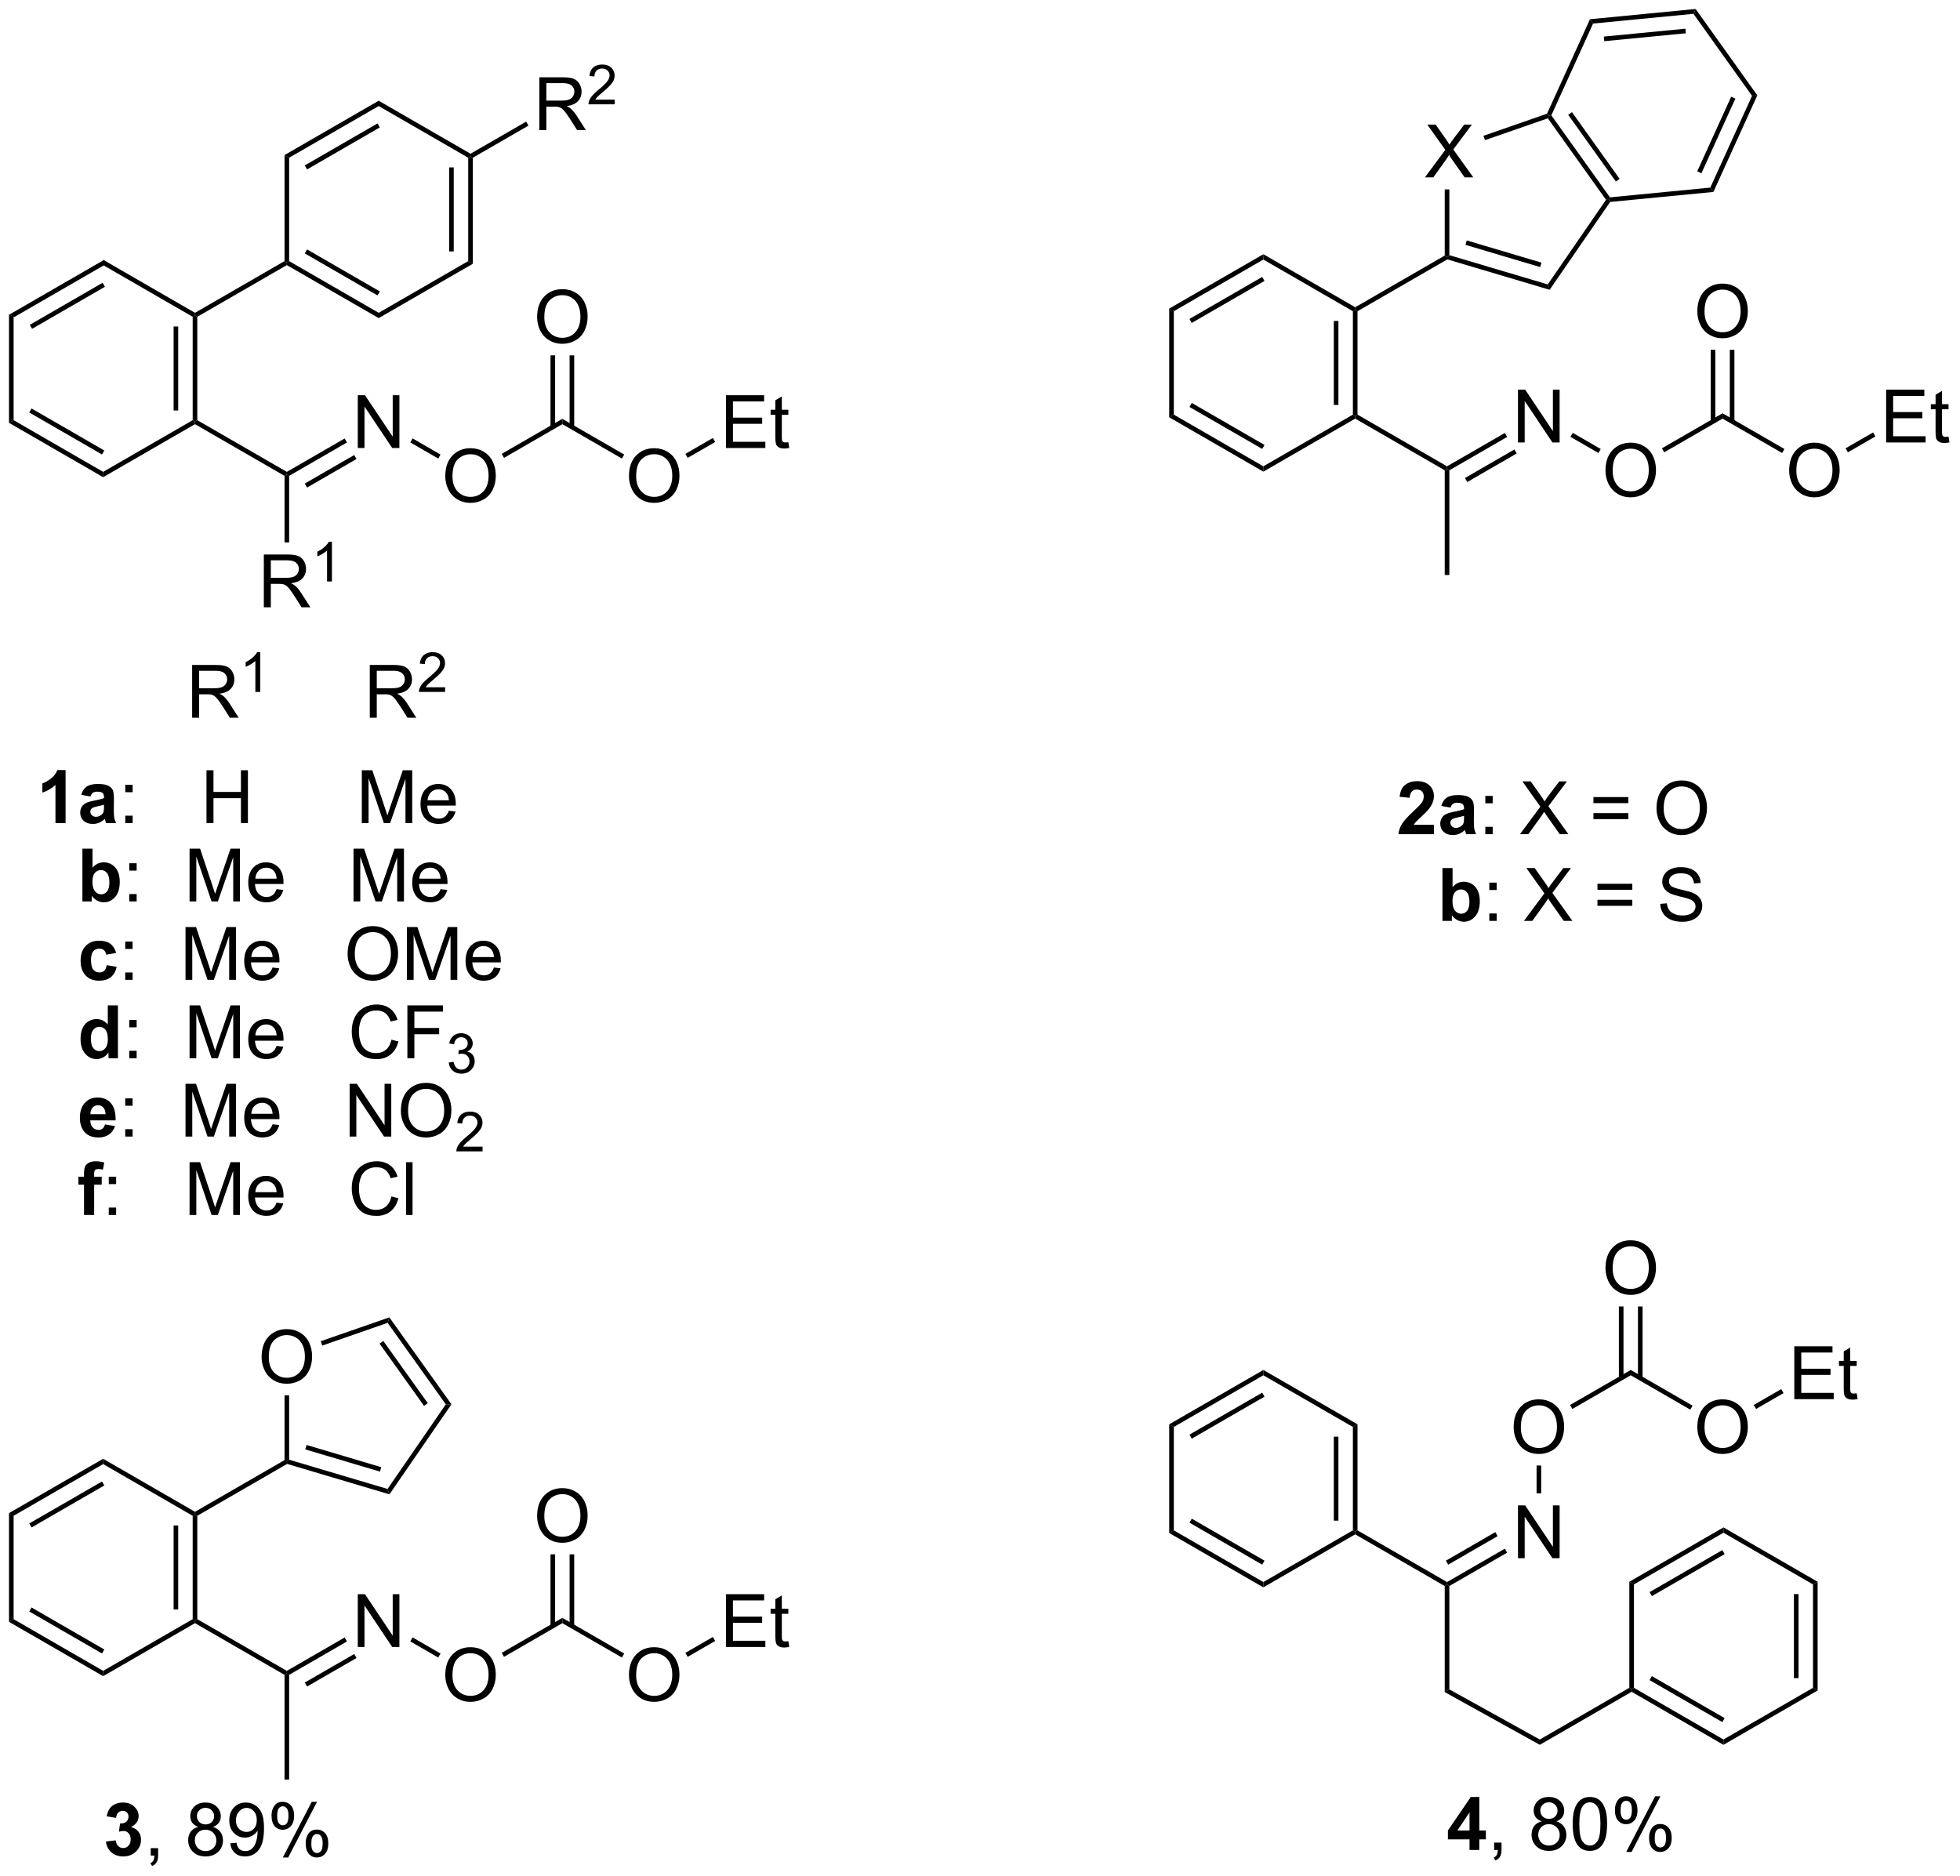 <?xml version="1.0" encoding="UTF-8"?>
<!DOCTYPE svg PUBLIC '-//W3C//DTD SVG 1.0//EN'
          'http://www.w3.org/TR/2001/REC-SVG-20010904/DTD/svg10.dtd'>
<svg stroke-dasharray="none" shape-rendering="auto" xmlns="http://www.w3.org/2000/svg" font-family="'Dialog'" text-rendering="auto" width="583" fill-opacity="1" color-interpolation="auto" color-rendering="auto" preserveAspectRatio="xMidYMid meet" font-size="12px" viewBox="0 0 583 558" fill="black" xmlns:xlink="http://www.w3.org/1999/xlink" stroke="black" image-rendering="auto" stroke-miterlimit="10" stroke-linecap="square" stroke-linejoin="miter" font-style="normal" stroke-width="1" height="558" stroke-dashoffset="0" font-weight="normal" stroke-opacity="1"
><!--Generated by the Batik Graphics2D SVG Generator--><defs id="genericDefs"
  /><g
  ><defs id="defs1"
    ><clipPath clipPathUnits="userSpaceOnUse" id="clipPath1"
      ><path d="M0.646 0.646 L219.087 0.646 L219.087 209.791 L0.646 209.791 L0.646 0.646 Z"
      /></clipPath
      ><clipPath clipPathUnits="userSpaceOnUse" id="clipPath2"
      ><path d="M163.991 47.99 L163.991 251.32 L376.359 251.32 L376.359 47.99 Z"
      /></clipPath
    ></defs
    ><g transform="scale(2.667,2.667) translate(-0.646,-0.646) matrix(1.029,0,0,1.029,-168.036,-48.717)"
    ><path d="M175.173 76.161 L175.173 76.739 L165.464 82.344 L164.964 82.056 ZM175.048 78.624 L167.159 83.179 L167.409 83.612 L175.298 79.057 Z" stroke="none" clip-path="url(#clipPath2)"
    /></g
    ><g transform="matrix(2.743,0,0,2.743,-449.817,-131.635)"
    ><path d="M164.964 82.056 L165.464 82.344 L165.464 93.556 L164.964 93.844 Z" stroke="none" clip-path="url(#clipPath2)"
    /></g
    ><g transform="matrix(2.743,0,0,2.743,-449.817,-131.635)"
    ><path d="M164.964 93.844 L165.464 93.556 L175.173 99.161 L175.173 99.739 ZM167.159 92.721 L175.048 97.276 L175.298 96.843 L167.409 92.288 Z" stroke="none" clip-path="url(#clipPath2)"
    /></g
    ><g transform="matrix(2.743,0,0,2.743,-449.817,-131.635)"
    ><path d="M175.173 99.739 L175.173 99.161 L184.882 93.556 L185.132 93.7 L185.132 93.989 Z" stroke="none" clip-path="url(#clipPath2)"
    /></g
    ><g transform="matrix(2.743,0,0,2.743,-449.817,-131.635)"
    ><path d="M185.382 93.556 L185.132 93.7 L184.882 93.556 L184.882 82.344 L185.132 82.2 L185.382 82.344 ZM183.312 92.505 L183.312 83.395 L182.812 83.395 L182.812 92.505 Z" stroke="none" clip-path="url(#clipPath2)"
    /></g
    ><g transform="matrix(2.743,0,0,2.743,-449.817,-131.635)"
    ><path d="M185.132 81.911 L185.132 82.2 L184.882 82.344 L175.173 76.739 L175.173 76.161 Z" stroke="none" clip-path="url(#clipPath2)"
    /></g
    ><g transform="matrix(2.743,0,0,2.743,-449.817,-131.635)"
    ><path d="M185.382 82.344 L185.132 82.2 L185.132 81.911 L194.841 76.306 L195.091 76.45 L195.091 76.739 Z" stroke="none" clip-path="url(#clipPath2)"
    /></g
    ><g transform="matrix(2.743,0,0,2.743,-449.817,-131.635)"
    ><path d="M195.091 76.739 L195.091 76.45 L195.341 76.306 L205.051 81.911 L205.051 82.489 ZM197.036 75.471 L204.926 80.026 L205.176 79.593 L197.286 75.038 Z" stroke="none" clip-path="url(#clipPath2)"
    /></g
    ><g transform="matrix(2.743,0,0,2.743,-449.817,-131.635)"
    ><path d="M205.051 82.489 L205.051 81.911 L214.76 76.306 L215.26 76.594 Z" stroke="none" clip-path="url(#clipPath2)"
    /></g
    ><g transform="matrix(2.743,0,0,2.743,-449.817,-131.635)"
    ><path d="M215.26 76.594 L214.76 76.306 L214.76 65.094 L215.01 64.95 L215.26 65.094 ZM213.19 75.255 L213.19 66.145 L212.69 66.145 L212.69 75.255 Z" stroke="none" clip-path="url(#clipPath2)"
    /></g
    ><g transform="matrix(2.743,0,0,2.743,-449.817,-131.635)"
    ><path d="M215.01 64.661 L215.01 64.95 L214.76 65.094 L205.051 59.489 L205.051 58.911 Z" stroke="none" clip-path="url(#clipPath2)"
    /></g
    ><g transform="matrix(2.743,0,0,2.743,-449.817,-131.635)"
    ><path d="M205.051 58.911 L205.051 59.489 L195.341 65.094 L194.841 64.806 ZM204.926 61.374 L197.036 65.929 L197.286 66.362 L205.176 61.807 Z" stroke="none" clip-path="url(#clipPath2)"
    /></g
    ><g transform="matrix(2.743,0,0,2.743,-449.817,-131.635)"
    ><path d="M194.841 64.806 L195.341 65.094 L195.341 76.306 L195.091 76.45 L194.841 76.306 Z" stroke="none" clip-path="url(#clipPath2)"
    /></g
    ><g transform="matrix(2.743,0,0,2.743,-449.817,-131.635)"
    ><path d="M185.132 93.989 L185.132 93.7 L185.382 93.556 L195.091 99.161 L195.091 99.45 L194.841 99.594 Z" stroke="none" clip-path="url(#clipPath2)"
    /></g
    ><g transform="matrix(2.743,0,0,2.743,-449.817,-131.635)"
    ><path d="M192.597 113.85 L192.597 108.123 L195.136 108.123 Q195.901 108.123 196.3 108.277 Q196.698 108.431 196.935 108.821 Q197.175 109.212 197.175 109.686 Q197.175 110.295 196.779 110.715 Q196.386 111.131 195.56 111.243 Q195.862 111.389 196.019 111.53 Q196.349 111.834 196.646 112.29 L197.644 113.85 L196.69 113.85 L195.933 112.657 Q195.599 112.142 195.383 111.868 Q195.17 111.595 195 111.485 Q194.831 111.376 194.654 111.334 Q194.526 111.306 194.232 111.306 L193.355 111.306 L193.355 113.85 L192.597 113.85 ZM193.355 110.65 L194.982 110.65 Q195.503 110.65 195.795 110.543 Q196.089 110.436 196.24 110.199 Q196.394 109.962 196.394 109.686 Q196.394 109.28 196.097 109.019 Q195.802 108.756 195.167 108.756 L193.355 108.756 L193.355 110.65 Z" stroke="none" clip-path="url(#clipPath2)"
    /></g
    ><g transform="matrix(2.743,0,0,2.743,-449.817,-131.635)"
    ><path d="M199.98 111.05 L199.453 111.05 L199.453 107.689 Q199.261 107.87 198.953 108.052 Q198.644 108.234 198.398 108.325 L198.398 107.816 Q198.839 107.607 199.17 107.312 Q199.502 107.015 199.64 106.737 L199.98 106.737 L199.98 111.05 Z" stroke="none" clip-path="url(#clipPath2)"
    /></g
    ><g transform="matrix(2.743,0,0,2.743,-449.817,-131.635)"
    ><path d="M194.841 99.594 L195.091 99.45 L195.341 99.594 L195.341 106.816 L194.841 106.816 Z" stroke="none" clip-path="url(#clipPath2)"
    /></g
    ><g transform="matrix(2.743,0,0,2.743,-449.817,-131.635)"
    ><path d="M202.785 96.575 L202.785 90.848 L203.564 90.848 L206.572 95.343 L206.572 90.848 L207.298 90.848 L207.298 96.575 L206.519 96.575 L203.512 92.075 L203.512 96.575 L202.785 96.575 Z" stroke="none" clip-path="url(#clipPath2)"
    /></g
    ><g transform="matrix(2.743,0,0,2.743,-449.817,-131.635)"
    ><path d="M195.341 99.594 L195.091 99.45 L195.091 99.161 L201.36 95.542 L201.61 95.975 ZM197.286 100.862 L202.645 97.768 L202.395 97.335 L197.036 100.429 Z" stroke="none" clip-path="url(#clipPath2)"
    /></g
    ><g transform="matrix(2.743,0,0,2.743,-449.817,-131.635)"
    ><path d="M212.273 99.636 Q212.273 98.209 213.039 97.404 Q213.804 96.597 215.015 96.597 Q215.807 96.597 216.442 96.977 Q217.08 97.355 217.414 98.032 Q217.75 98.709 217.75 99.568 Q217.75 100.441 217.398 101.128 Q217.047 101.816 216.401 102.17 Q215.757 102.524 215.01 102.524 Q214.203 102.524 213.565 102.133 Q212.929 101.74 212.601 101.066 Q212.273 100.388 212.273 99.636 ZM213.054 99.646 Q213.054 100.683 213.609 101.279 Q214.166 101.873 215.007 101.873 Q215.862 101.873 216.414 101.271 Q216.968 100.67 216.968 99.566 Q216.968 98.865 216.732 98.344 Q216.494 97.823 216.039 97.537 Q215.586 97.248 215.018 97.248 Q214.213 97.248 213.632 97.803 Q213.054 98.355 213.054 99.646 Z" stroke="none" clip-path="url(#clipPath2)"
    /></g
    ><g transform="matrix(2.743,0,0,2.743,-449.817,-131.635)"
    ><path d="M208.476 95.966 L208.726 95.533 L211.758 97.284 L211.508 97.717 Z" stroke="none" clip-path="url(#clipPath2)"
    /></g
    ><g transform="matrix(2.743,0,0,2.743,-449.817,-131.635)"
    ><path d="M218.642 97.642 L218.392 97.209 L224.969 93.411 L224.969 93.989 Z" stroke="none" clip-path="url(#clipPath2)"
    /></g
    ><g transform="matrix(2.743,0,0,2.743,-449.817,-131.635)"
    ><path d="M222.232 82.386 Q222.232 80.959 222.998 80.154 Q223.764 79.347 224.975 79.347 Q225.766 79.347 226.402 79.727 Q227.04 80.105 227.373 80.782 Q227.709 81.459 227.709 82.318 Q227.709 83.191 227.357 83.878 Q227.006 84.566 226.36 84.92 Q225.717 85.274 224.969 85.274 Q224.162 85.274 223.524 84.883 Q222.889 84.49 222.56 83.816 Q222.232 83.138 222.232 82.386 ZM223.014 82.396 Q223.014 83.433 223.568 84.029 Q224.126 84.623 224.967 84.623 Q225.821 84.623 226.373 84.021 Q226.928 83.42 226.928 82.316 Q226.928 81.615 226.691 81.094 Q226.454 80.573 225.998 80.287 Q225.545 79.998 224.977 79.998 Q224.173 79.998 223.592 80.553 Q223.014 81.105 223.014 82.396 Z" stroke="none" clip-path="url(#clipPath2)"
    /></g
    ><g transform="matrix(2.743,0,0,2.743,-449.817,-131.635)"
    ><path d="M226.254 94.298 L226.254 86.527 L225.754 86.527 L225.754 94.298 ZM224.184 94.298 L224.184 86.527 L223.684 86.527 L223.684 94.298 Z" stroke="none" clip-path="url(#clipPath2)"
    /></g
    ><g transform="matrix(2.743,0,0,2.743,-449.817,-131.635)"
    ><path d="M232.192 99.636 Q232.192 98.209 232.957 97.404 Q233.723 96.597 234.934 96.597 Q235.726 96.597 236.361 96.977 Q236.999 97.355 237.332 98.032 Q237.668 98.709 237.668 99.568 Q237.668 100.441 237.317 101.128 Q236.965 101.816 236.319 102.17 Q235.676 102.524 234.929 102.524 Q234.121 102.524 233.483 102.133 Q232.848 101.74 232.52 101.066 Q232.192 100.388 232.192 99.636 ZM232.973 99.646 Q232.973 100.683 233.528 101.279 Q234.085 101.873 234.926 101.873 Q235.78 101.873 236.332 101.271 Q236.887 100.67 236.887 99.566 Q236.887 98.865 236.65 98.344 Q236.413 97.823 235.957 97.537 Q235.504 97.248 234.936 97.248 Q234.132 97.248 233.551 97.803 Q232.973 98.355 232.973 99.646 Z" stroke="none" clip-path="url(#clipPath2)"
    /></g
    ><g transform="matrix(2.743,0,0,2.743,-449.817,-131.635)"
    ><path d="M224.969 93.989 L224.969 93.411 L231.676 97.284 L231.426 97.717 Z" stroke="none" clip-path="url(#clipPath2)"
    /></g
    ><g transform="matrix(2.743,0,0,2.743,-449.817,-131.635)"
    ><path d="M242.708 96.575 L242.708 90.848 L246.849 90.848 L246.849 91.523 L243.466 91.523 L243.466 93.278 L246.635 93.278 L246.635 93.95 L243.466 93.95 L243.466 95.898 L246.982 95.898 L246.982 96.575 L242.708 96.575 ZM249.474 95.945 L249.576 96.567 Q249.279 96.63 249.044 96.63 Q248.661 96.63 248.451 96.51 Q248.24 96.388 248.154 96.19 Q248.068 95.992 248.068 95.359 L248.068 92.973 L247.552 92.973 L247.552 92.427 L248.068 92.427 L248.068 91.398 L248.768 90.976 L248.768 92.427 L249.474 92.427 L249.474 92.973 L248.768 92.973 L248.768 95.398 Q248.768 95.7 248.805 95.786 Q248.841 95.872 248.924 95.924 Q249.01 95.973 249.167 95.973 Q249.284 95.973 249.474 95.945 Z" stroke="none" clip-path="url(#clipPath2)"
    /></g
    ><g transform="matrix(2.743,0,0,2.743,-449.817,-131.635)"
    ><path d="M238.561 97.642 L238.311 97.209 L241.291 95.488 L241.541 95.921 Z" stroke="none" clip-path="url(#clipPath2)"
    /></g
    ><g transform="matrix(2.743,0,0,2.743,-449.817,-131.635)"
    ><path d="M222.475 62.1 L222.475 56.373 L225.014 56.373 Q225.779 56.373 226.178 56.527 Q226.576 56.681 226.813 57.071 Q227.053 57.462 227.053 57.936 Q227.053 58.545 226.657 58.965 Q226.264 59.381 225.438 59.493 Q225.74 59.639 225.897 59.78 Q226.227 60.084 226.524 60.54 L227.522 62.1 L226.568 62.1 L225.81 60.907 Q225.477 60.392 225.261 60.118 Q225.048 59.845 224.878 59.735 Q224.709 59.626 224.532 59.584 Q224.404 59.556 224.11 59.556 L223.232 59.556 L223.232 62.1 L222.475 62.1 ZM223.232 58.9 L224.86 58.9 Q225.381 58.9 225.673 58.793 Q225.967 58.686 226.118 58.449 Q226.272 58.212 226.272 57.936 Q226.272 57.53 225.975 57.269 Q225.68 57.006 225.045 57.006 L223.232 57.006 L223.232 58.9 Z" stroke="none" clip-path="url(#clipPath2)"
    /></g
    ><g transform="matrix(2.743,0,0,2.743,-449.817,-131.635)"
    ><path d="M230.643 58.792 L230.643 59.3 L227.803 59.3 Q227.798 59.109 227.866 58.933 Q227.973 58.644 228.212 58.362 Q228.452 58.081 228.903 57.712 Q229.602 57.138 229.848 56.802 Q230.094 56.466 230.094 56.167 Q230.094 55.855 229.87 55.64 Q229.647 55.423 229.286 55.423 Q228.905 55.423 228.676 55.652 Q228.448 55.88 228.446 56.284 L227.903 56.23 Q227.96 55.622 228.323 55.306 Q228.686 54.987 229.298 54.987 Q229.917 54.987 230.276 55.331 Q230.637 55.673 230.637 56.179 Q230.637 56.437 230.532 56.687 Q230.426 56.935 230.18 57.21 Q229.936 57.486 229.368 57.966 Q228.893 58.364 228.758 58.507 Q228.624 58.65 228.536 58.792 L230.643 58.792 Z" stroke="none" clip-path="url(#clipPath2)"
    /></g
    ><g transform="matrix(2.743,0,0,2.743,-449.817,-131.635)"
    ><path d="M215.26 65.094 L215.01 64.95 L215.01 64.661 L221.044 61.177 L221.294 61.611 Z" stroke="none" clip-path="url(#clipPath2)"
    /></g
    ><g transform="matrix(2.743,0,0,2.743,-449.817,-131.635)"
    ><path d="M171.098 137.249 L170.001 137.249 L170.001 133.111 Q169.4 133.673 168.582 133.944 L168.582 132.947 Q169.012 132.806 169.514 132.416 Q170.02 132.022 170.207 131.499 L171.098 131.499 L171.098 137.249 ZM173.794 134.366 L172.797 134.186 Q172.966 133.585 173.375 133.296 Q173.786 133.007 174.594 133.007 Q175.328 133.007 175.688 133.181 Q176.047 133.353 176.193 133.621 Q176.341 133.889 176.341 134.603 L176.328 135.884 Q176.328 136.431 176.38 136.692 Q176.435 136.952 176.578 137.249 L175.492 137.249 Q175.451 137.139 175.388 136.923 Q175.359 136.827 175.349 136.796 Q175.068 137.069 174.748 137.207 Q174.427 137.343 174.063 137.343 Q173.422 137.343 173.052 136.996 Q172.685 136.647 172.685 136.116 Q172.685 135.764 172.852 135.488 Q173.021 135.212 173.323 135.067 Q173.625 134.921 174.195 134.811 Q174.966 134.666 175.263 134.541 L175.263 134.431 Q175.263 134.116 175.107 133.981 Q174.951 133.845 174.516 133.845 Q174.224 133.845 174.06 133.962 Q173.896 134.077 173.794 134.366 ZM175.263 135.257 Q175.052 135.327 174.594 135.426 Q174.138 135.522 173.998 135.616 Q173.781 135.767 173.781 136.001 Q173.781 136.233 173.953 136.403 Q174.125 136.569 174.391 136.569 Q174.688 136.569 174.958 136.374 Q175.156 136.226 175.219 136.009 Q175.263 135.869 175.263 135.476 L175.263 135.257 Z" stroke="none" clip-path="url(#clipPath2)"
    /></g
    ><g transform="matrix(2.743,0,0,2.743,-449.817,-131.635)"
    ><path d="M177.572 133.9 L177.572 133.101 L178.371 133.101 L178.371 133.9 L177.572 133.9 ZM177.572 137.249 L177.572 136.447 L178.371 136.447 L178.371 137.249 L177.572 137.249 ZM186.379 137.249 L186.379 131.522 L187.137 131.522 L187.137 133.874 L190.113 133.874 L190.113 131.522 L190.871 131.522 L190.871 137.249 L190.113 137.249 L190.113 134.548 L187.137 134.548 L187.137 137.249 L186.379 137.249 ZM203.223 137.249 L203.223 131.522 L204.363 131.522 L205.72 135.577 Q205.908 136.142 205.994 136.423 Q206.09 136.111 206.298 135.507 L207.668 131.522 L208.689 131.522 L208.689 137.249 L207.957 137.249 L207.957 132.455 L206.293 137.249 L205.611 137.249 L203.954 132.374 L203.954 137.249 L203.223 137.249 ZM212.66 135.913 L213.387 136.001 Q213.215 136.639 212.749 136.991 Q212.285 137.343 211.564 137.343 Q210.652 137.343 210.119 136.783 Q209.587 136.22 209.587 135.21 Q209.587 134.163 210.126 133.585 Q210.665 133.007 211.525 133.007 Q212.356 133.007 212.882 133.574 Q213.41 134.139 213.41 135.166 Q213.41 135.228 213.408 135.353 L210.314 135.353 Q210.353 136.038 210.699 136.403 Q211.048 136.764 211.566 136.764 Q211.954 136.764 212.228 136.561 Q212.501 136.358 212.66 135.913 ZM210.353 134.775 L212.668 134.775 Q212.621 134.251 212.402 133.991 Q212.066 133.585 211.533 133.585 Q211.048 133.585 210.718 133.91 Q210.387 134.233 210.353 134.775 Z" stroke="none" clip-path="url(#clipPath2)"
    /></g
    ><g transform="matrix(2.743,0,0,2.743,-449.817,-131.635)"
    ><path d="M172.923 145.749 L172.923 140.022 L174.02 140.022 L174.02 142.085 Q174.527 141.507 175.223 141.507 Q175.981 141.507 176.475 142.056 Q176.973 142.603 176.973 143.632 Q176.973 144.694 176.468 145.27 Q175.962 145.843 175.238 145.843 Q174.884 145.843 174.538 145.666 Q174.191 145.486 173.941 145.139 L173.941 145.749 L172.923 145.749 ZM174.012 143.585 Q174.012 144.228 174.215 144.538 Q174.501 144.976 174.973 144.976 Q175.337 144.976 175.593 144.666 Q175.848 144.353 175.848 143.686 Q175.848 142.976 175.59 142.66 Q175.332 142.345 174.931 142.345 Q174.535 142.345 174.272 142.653 Q174.012 142.96 174.012 143.585 Z" stroke="none" clip-path="url(#clipPath2)"
    /></g
    ><g transform="matrix(2.743,0,0,2.743,-449.817,-131.635)"
    ><path d="M178.005 142.4 L178.005 141.601 L178.805 141.601 L178.805 142.4 L178.005 142.4 ZM178.005 145.749 L178.005 144.947 L178.805 144.947 L178.805 145.749 L178.005 145.749 ZM184.543 145.749 L184.543 140.022 L185.684 140.022 L187.04 144.077 Q187.228 144.642 187.314 144.923 Q187.41 144.611 187.619 144.007 L188.988 140.022 L190.009 140.022 L190.009 145.749 L189.277 145.749 L189.277 140.955 L187.613 145.749 L186.931 145.749 L185.275 140.874 L185.275 145.749 L184.543 145.749 ZM193.981 144.413 L194.707 144.501 Q194.535 145.139 194.069 145.491 Q193.606 145.843 192.884 145.843 Q191.973 145.843 191.439 145.283 Q190.908 144.72 190.908 143.71 Q190.908 142.663 191.447 142.085 Q191.986 141.507 192.845 141.507 Q193.676 141.507 194.202 142.074 Q194.731 142.639 194.731 143.666 Q194.731 143.728 194.728 143.853 L191.634 143.853 Q191.673 144.538 192.02 144.903 Q192.369 145.264 192.887 145.264 Q193.275 145.264 193.548 145.061 Q193.822 144.858 193.981 144.413 ZM191.673 143.275 L193.988 143.275 Q193.941 142.751 193.723 142.491 Q193.387 142.085 192.853 142.085 Q192.369 142.085 192.038 142.41 Q191.707 142.733 191.673 143.275 ZM202.324 145.749 L202.324 140.022 L203.465 140.022 L204.822 144.077 Q205.009 144.642 205.095 144.923 Q205.191 144.611 205.4 144.007 L206.77 140.022 L207.79 140.022 L207.79 145.749 L207.059 145.749 L207.059 140.955 L205.395 145.749 L204.712 145.749 L203.056 140.874 L203.056 145.749 L202.324 145.749 ZM211.762 144.413 L212.488 144.501 Q212.316 145.139 211.85 145.491 Q211.387 145.843 210.665 145.843 Q209.754 145.843 209.22 145.283 Q208.689 144.72 208.689 143.71 Q208.689 142.663 209.228 142.085 Q209.767 141.507 210.626 141.507 Q211.457 141.507 211.983 142.074 Q212.512 142.639 212.512 143.666 Q212.512 143.728 212.509 143.853 L209.415 143.853 Q209.454 144.538 209.801 144.903 Q210.15 145.264 210.668 145.264 Q211.056 145.264 211.329 145.061 Q211.603 144.858 211.762 144.413 ZM209.454 143.275 L211.77 143.275 Q211.723 142.751 211.504 142.491 Q211.168 142.085 210.634 142.085 Q210.15 142.085 209.819 142.41 Q209.488 142.733 209.454 143.275 Z" stroke="none" clip-path="url(#clipPath2)"
    /></g
    ><g transform="matrix(2.743,0,0,2.743,-449.817,-131.635)"
    ><path d="M176.587 151.327 L175.504 151.522 Q175.449 151.197 175.256 151.033 Q175.064 150.869 174.754 150.869 Q174.345 150.869 174.1 151.153 Q173.856 151.436 173.856 152.101 Q173.856 152.837 174.103 153.142 Q174.353 153.447 174.77 153.447 Q175.082 153.447 175.28 153.27 Q175.481 153.093 175.564 152.658 L176.642 152.843 Q176.473 153.585 175.996 153.965 Q175.52 154.343 174.72 154.343 Q173.809 154.343 173.267 153.77 Q172.728 153.194 172.728 152.179 Q172.728 151.15 173.27 150.58 Q173.814 150.007 174.738 150.007 Q175.496 150.007 175.944 150.332 Q176.392 150.658 176.587 151.327 Z" stroke="none" clip-path="url(#clipPath2)"
    /></g
    ><g transform="matrix(2.743,0,0,2.743,-449.817,-131.635)"
    ><path d="M177.568 150.9 L177.568 150.101 L178.367 150.101 L178.367 150.9 L177.568 150.9 ZM177.568 154.249 L177.568 153.447 L178.367 153.447 L178.367 154.249 L177.568 154.249 ZM184.106 154.249 L184.106 148.522 L185.246 148.522 L186.603 152.577 Q186.79 153.142 186.876 153.423 Q186.973 153.111 187.181 152.507 L188.551 148.522 L189.572 148.522 L189.572 154.249 L188.84 154.249 L188.84 149.455 L187.176 154.249 L186.494 154.249 L184.837 149.374 L184.837 154.249 L184.106 154.249 ZM193.543 152.913 L194.27 153.001 Q194.098 153.639 193.632 153.991 Q193.168 154.343 192.447 154.343 Q191.535 154.343 191.001 153.783 Q190.47 153.22 190.47 152.21 Q190.47 151.163 191.009 150.585 Q191.548 150.007 192.408 150.007 Q193.238 150.007 193.764 150.574 Q194.293 151.139 194.293 152.166 Q194.293 152.228 194.29 152.353 L191.197 152.353 Q191.236 153.038 191.582 153.403 Q191.931 153.764 192.449 153.764 Q192.837 153.764 193.111 153.561 Q193.384 153.358 193.543 152.913 ZM191.236 151.775 L193.551 151.775 Q193.504 151.251 193.285 150.991 Q192.949 150.585 192.415 150.585 Q191.931 150.585 191.6 150.91 Q191.27 151.233 191.236 151.775 ZM201.681 151.46 Q201.681 150.033 202.447 149.228 Q203.212 148.421 204.423 148.421 Q205.215 148.421 205.85 148.801 Q206.488 149.179 206.822 149.856 Q207.158 150.533 207.158 151.392 Q207.158 152.264 206.806 152.952 Q206.454 153.639 205.809 153.994 Q205.165 154.348 204.418 154.348 Q203.611 154.348 202.973 153.957 Q202.337 153.564 202.009 152.889 Q201.681 152.212 201.681 151.46 ZM202.462 151.47 Q202.462 152.507 203.017 153.103 Q203.574 153.697 204.415 153.697 Q205.27 153.697 205.822 153.095 Q206.376 152.494 206.376 151.389 Q206.376 150.689 206.139 150.168 Q205.902 149.647 205.447 149.361 Q204.994 149.072 204.426 149.072 Q203.621 149.072 203.04 149.626 Q202.462 150.179 202.462 151.47 ZM208.109 154.249 L208.109 148.522 L209.25 148.522 L210.607 152.577 Q210.794 153.142 210.88 153.423 Q210.977 153.111 211.185 152.507 L212.555 148.522 L213.576 148.522 L213.576 154.249 L212.844 154.249 L212.844 149.455 L211.18 154.249 L210.497 154.249 L208.841 149.374 L208.841 154.249 L208.109 154.249 ZM217.547 152.913 L218.274 153.001 Q218.102 153.639 217.636 153.991 Q217.172 154.343 216.451 154.343 Q215.539 154.343 215.005 153.783 Q214.474 153.22 214.474 152.21 Q214.474 151.163 215.013 150.585 Q215.552 150.007 216.411 150.007 Q217.242 150.007 217.768 150.574 Q218.297 151.139 218.297 152.166 Q218.297 152.228 218.294 152.353 L215.201 152.353 Q215.24 153.038 215.586 153.403 Q215.935 153.764 216.453 153.764 Q216.841 153.764 217.115 153.561 Q217.388 153.358 217.547 152.913 ZM215.24 151.775 L217.555 151.775 Q217.508 151.251 217.289 150.991 Q216.953 150.585 216.419 150.585 Q215.935 150.585 215.604 150.91 Q215.274 151.233 215.24 151.775 Z" stroke="none" clip-path="url(#clipPath2)"
    /></g
    ><g transform="matrix(2.743,0,0,2.743,-449.817,-131.635)"
    ><path d="M176.775 162.749 L175.754 162.749 L175.754 162.139 Q175.501 162.494 175.155 162.668 Q174.809 162.843 174.457 162.843 Q173.744 162.843 173.233 162.267 Q172.723 161.689 172.723 160.658 Q172.723 159.603 173.218 159.056 Q173.715 158.507 174.473 158.507 Q175.168 158.507 175.676 159.085 L175.676 157.022 L176.775 157.022 L176.775 162.749 ZM173.845 160.585 Q173.845 161.249 174.027 161.546 Q174.293 161.976 174.77 161.976 Q175.15 161.976 175.415 161.653 Q175.681 161.33 175.681 160.689 Q175.681 159.976 175.423 159.66 Q175.165 159.345 174.762 159.345 Q174.371 159.345 174.108 159.658 Q173.845 159.968 173.845 160.585 Z" stroke="none" clip-path="url(#clipPath2)"
    /></g
    ><g transform="matrix(2.743,0,0,2.743,-449.817,-131.635)"
    ><path d="M178.005 159.4 L178.005 158.601 L178.805 158.601 L178.805 159.4 L178.005 159.4 ZM178.005 162.749 L178.005 161.947 L178.805 161.947 L178.805 162.749 L178.005 162.749 ZM184.543 162.749 L184.543 157.022 L185.684 157.022 L187.04 161.077 Q187.228 161.642 187.314 161.923 Q187.41 161.611 187.619 161.007 L188.988 157.022 L190.009 157.022 L190.009 162.749 L189.277 162.749 L189.277 157.955 L187.613 162.749 L186.931 162.749 L185.275 157.874 L185.275 162.749 L184.543 162.749 ZM193.981 161.413 L194.707 161.501 Q194.535 162.139 194.069 162.491 Q193.606 162.843 192.884 162.843 Q191.973 162.843 191.439 162.283 Q190.908 161.72 190.908 160.71 Q190.908 159.663 191.447 159.085 Q191.986 158.507 192.845 158.507 Q193.676 158.507 194.202 159.074 Q194.731 159.639 194.731 160.666 Q194.731 160.728 194.728 160.853 L191.634 160.853 Q191.673 161.538 192.02 161.903 Q192.369 162.264 192.887 162.264 Q193.275 162.264 193.548 162.061 Q193.822 161.858 193.981 161.413 ZM191.673 160.275 L193.988 160.275 Q193.941 159.751 193.723 159.491 Q193.387 159.085 192.853 159.085 Q192.369 159.085 192.038 159.41 Q191.707 159.733 191.673 160.275 ZM206.434 160.741 L207.191 160.931 Q206.954 161.866 206.335 162.358 Q205.715 162.848 204.822 162.848 Q203.895 162.848 203.314 162.47 Q202.736 162.093 202.431 161.379 Q202.129 160.663 202.129 159.843 Q202.129 158.947 202.47 158.283 Q202.814 157.616 203.444 157.27 Q204.074 156.923 204.832 156.923 Q205.691 156.923 206.277 157.361 Q206.863 157.798 207.095 158.593 L206.348 158.767 Q206.15 158.142 205.77 157.858 Q205.392 157.572 204.816 157.572 Q204.158 157.572 203.712 157.889 Q203.27 158.205 203.09 158.738 Q202.91 159.272 202.91 159.837 Q202.91 160.569 203.124 161.113 Q203.337 161.658 203.785 161.929 Q204.236 162.197 204.759 162.197 Q205.395 162.197 205.835 161.83 Q206.277 161.462 206.434 160.741 ZM208.164 162.749 L208.164 157.022 L212.029 157.022 L212.029 157.697 L208.922 157.697 L208.922 159.47 L211.609 159.47 L211.609 160.147 L208.922 160.147 L208.922 162.749 L208.164 162.749 Z" stroke="none" clip-path="url(#clipPath2)"
    /></g
    ><g transform="matrix(2.743,0,0,2.743,-449.817,-131.635)"
    ><path d="M212.647 163.214 L213.174 163.144 Q213.266 163.593 213.482 163.79 Q213.701 163.988 214.016 163.988 Q214.387 163.988 214.643 163.73 Q214.9 163.472 214.9 163.091 Q214.9 162.728 214.662 162.493 Q214.426 162.257 214.059 162.257 Q213.91 162.257 213.688 162.316 L213.746 161.853 Q213.799 161.859 213.83 161.859 Q214.168 161.859 214.438 161.683 Q214.707 161.507 214.707 161.14 Q214.707 160.851 214.51 160.661 Q214.315 160.47 214.004 160.47 Q213.695 160.47 213.49 160.663 Q213.285 160.857 213.227 161.243 L212.699 161.15 Q212.797 160.618 213.139 160.327 Q213.482 160.036 213.992 160.036 Q214.344 160.036 214.639 160.187 Q214.936 160.337 215.092 160.599 Q215.248 160.859 215.248 161.152 Q215.248 161.431 215.098 161.66 Q214.949 161.888 214.656 162.023 Q215.037 162.111 215.248 162.388 Q215.459 162.663 215.459 163.079 Q215.459 163.642 215.049 164.035 Q214.639 164.425 214.012 164.425 Q213.447 164.425 213.072 164.089 Q212.699 163.751 212.647 163.214 Z" stroke="none" clip-path="url(#clipPath2)"
    /></g
    ><g transform="matrix(2.743,0,0,2.743,-449.817,-131.635)"
    ><path d="M175.371 169.929 L176.465 170.111 Q176.254 170.712 175.798 171.028 Q175.345 171.343 174.66 171.343 Q173.579 171.343 173.059 170.634 Q172.65 170.069 172.65 169.205 Q172.65 168.173 173.189 167.59 Q173.728 167.007 174.551 167.007 Q175.478 167.007 176.012 167.619 Q176.548 168.228 176.525 169.491 L173.775 169.491 Q173.785 169.978 174.038 170.251 Q174.293 170.522 174.673 170.522 Q174.931 170.522 175.106 170.382 Q175.283 170.241 175.371 169.929 ZM175.434 168.819 Q175.423 168.343 175.189 168.095 Q174.954 167.845 174.619 167.845 Q174.259 167.845 174.025 168.108 Q173.79 168.369 173.793 168.819 L175.434 168.819 Z" stroke="none" clip-path="url(#clipPath2)"
    /></g
    ><g transform="matrix(2.743,0,0,2.743,-449.817,-131.635)"
    ><path d="M177.568 167.9 L177.568 167.101 L178.367 167.101 L178.367 167.9 L177.568 167.9 ZM177.568 171.249 L177.568 170.447 L178.367 170.447 L178.367 171.249 L177.568 171.249 ZM184.106 171.249 L184.106 165.522 L185.246 165.522 L186.603 169.577 Q186.79 170.142 186.876 170.423 Q186.973 170.111 187.181 169.507 L188.551 165.522 L189.572 165.522 L189.572 171.249 L188.84 171.249 L188.84 166.455 L187.176 171.249 L186.494 171.249 L184.837 166.374 L184.837 171.249 L184.106 171.249 ZM193.543 169.913 L194.27 170.001 Q194.098 170.639 193.632 170.991 Q193.168 171.343 192.447 171.343 Q191.535 171.343 191.001 170.783 Q190.47 170.22 190.47 169.21 Q190.47 168.163 191.009 167.585 Q191.548 167.007 192.408 167.007 Q193.238 167.007 193.764 167.574 Q194.293 168.139 194.293 169.166 Q194.293 169.228 194.29 169.353 L191.197 169.353 Q191.236 170.038 191.582 170.403 Q191.931 170.764 192.449 170.764 Q192.837 170.764 193.111 170.561 Q193.384 170.358 193.543 169.913 ZM191.236 168.775 L193.551 168.775 Q193.504 168.251 193.285 167.991 Q192.949 167.585 192.415 167.585 Q191.931 167.585 191.6 167.91 Q191.27 168.233 191.236 168.775 ZM201.902 171.249 L201.902 165.522 L202.681 165.522 L205.689 170.017 L205.689 165.522 L206.415 165.522 L206.415 171.249 L205.637 171.249 L202.629 166.749 L202.629 171.249 L201.902 171.249 ZM207.458 168.46 Q207.458 167.033 208.224 166.228 Q208.99 165.421 210.201 165.421 Q210.992 165.421 211.628 165.801 Q212.266 166.179 212.599 166.856 Q212.935 167.533 212.935 168.392 Q212.935 169.264 212.583 169.952 Q212.232 170.639 211.586 170.994 Q210.943 171.348 210.195 171.348 Q209.388 171.348 208.75 170.957 Q208.115 170.564 207.786 169.889 Q207.458 169.212 207.458 168.46 ZM208.24 168.47 Q208.24 169.507 208.794 170.103 Q209.352 170.697 210.193 170.697 Q211.047 170.697 211.599 170.095 Q212.154 169.494 212.154 168.389 Q212.154 167.689 211.917 167.168 Q211.68 166.647 211.224 166.361 Q210.771 166.072 210.203 166.072 Q209.399 166.072 208.818 166.626 Q208.24 167.179 208.24 168.47 Z" stroke="none" clip-path="url(#clipPath2)"
    /></g
    ><g transform="matrix(2.743,0,0,2.743,-449.817,-131.635)"
    ><path d="M216.315 172.341 L216.315 172.849 L213.475 172.849 Q213.469 172.657 213.537 172.482 Q213.645 172.193 213.883 171.911 Q214.123 171.63 214.574 171.261 Q215.274 170.687 215.52 170.351 Q215.766 170.015 215.766 169.716 Q215.766 169.404 215.541 169.189 Q215.318 168.972 214.957 168.972 Q214.576 168.972 214.348 169.201 Q214.119 169.429 214.117 169.833 L213.574 169.779 Q213.631 169.171 213.994 168.855 Q214.357 168.536 214.969 168.536 Q215.588 168.536 215.947 168.88 Q216.309 169.222 216.309 169.728 Q216.309 169.986 216.203 170.236 Q216.098 170.484 215.852 170.759 Q215.607 171.035 215.039 171.515 Q214.565 171.913 214.43 172.056 Q214.295 172.198 214.207 172.341 L216.315 172.341 Z" stroke="none" clip-path="url(#clipPath2)"
    /></g
    ><g transform="matrix(2.743,0,0,2.743,-449.817,-131.635)"
    ><path d="M172.488 175.601 L173.098 175.601 L173.098 175.288 Q173.098 174.764 173.21 174.507 Q173.322 174.249 173.619 174.087 Q173.918 173.923 174.376 173.923 Q174.845 173.923 175.293 174.064 L175.145 174.83 Q174.884 174.767 174.642 174.767 Q174.402 174.767 174.298 174.879 Q174.197 174.991 174.197 175.306 L174.197 175.601 L175.017 175.601 L175.017 176.462 L174.197 176.462 L174.197 179.749 L173.098 179.749 L173.098 176.462 L172.488 176.462 L172.488 175.601 Z" stroke="none" clip-path="url(#clipPath2)"
    /></g
    ><g transform="matrix(2.743,0,0,2.743,-449.817,-131.635)"
    ><path d="M175.783 176.4 L175.783 175.601 L176.582 175.601 L176.582 176.4 L175.783 176.4 ZM175.783 179.749 L175.783 178.947 L176.582 178.947 L176.582 179.749 L175.783 179.749 Z" stroke="none" clip-path="url(#clipPath2)"
    /></g
    ><g transform="matrix(2.743,0,0,2.743,-449.817,-131.635)"
    ><path d="M184.543 179.749 L184.543 174.022 L185.684 174.022 L187.041 178.077 Q187.228 178.642 187.314 178.923 Q187.41 178.611 187.619 178.007 L188.988 174.022 L190.009 174.022 L190.009 179.749 L189.277 179.749 L189.277 174.955 L187.613 179.749 L186.931 179.749 L185.275 174.874 L185.275 179.749 L184.543 179.749 ZM193.981 178.413 L194.707 178.501 Q194.535 179.139 194.069 179.491 Q193.606 179.843 192.884 179.843 Q191.973 179.843 191.439 179.283 Q190.908 178.72 190.908 177.71 Q190.908 176.663 191.447 176.085 Q191.986 175.507 192.845 175.507 Q193.676 175.507 194.202 176.074 Q194.731 176.639 194.731 177.666 Q194.731 177.728 194.728 177.853 L191.634 177.853 Q191.673 178.538 192.02 178.903 Q192.369 179.264 192.887 179.264 Q193.275 179.264 193.548 179.061 Q193.822 178.858 193.981 178.413 ZM191.673 177.275 L193.988 177.275 Q193.941 176.751 193.723 176.491 Q193.387 176.085 192.853 176.085 Q192.369 176.085 192.038 176.41 Q191.707 176.733 191.673 177.275 ZM206.434 177.741 L207.191 177.931 Q206.954 178.866 206.335 179.358 Q205.715 179.848 204.822 179.848 Q203.895 179.848 203.314 179.47 Q202.736 179.093 202.431 178.379 Q202.129 177.663 202.129 176.843 Q202.129 175.947 202.47 175.283 Q202.814 174.616 203.444 174.27 Q204.074 173.923 204.832 173.923 Q205.691 173.923 206.277 174.361 Q206.863 174.798 207.095 175.593 L206.348 175.767 Q206.15 175.142 205.77 174.858 Q205.392 174.572 204.816 174.572 Q204.158 174.572 203.712 174.889 Q203.27 175.205 203.09 175.738 Q202.91 176.272 202.91 176.837 Q202.91 177.569 203.124 178.113 Q203.337 178.658 203.785 178.929 Q204.236 179.197 204.759 179.197 Q205.395 179.197 205.835 178.83 Q206.277 178.462 206.434 177.741 ZM208.021 179.749 L208.021 174.022 L208.724 174.022 L208.724 179.749 L208.021 179.749 Z" stroke="none" clip-path="url(#clipPath2)"
    /></g
    ><g transform="matrix(2.743,0,0,2.743,-449.817,-131.635)"
    ><path d="M300.984 75.559 L300.984 76.137 L291.275 81.742 L290.775 81.454 ZM300.859 78.022 L292.97 82.577 L293.22 83.01 L301.109 78.455 Z" stroke="none" clip-path="url(#clipPath2)"
    /></g
    ><g transform="matrix(2.743,0,0,2.743,-449.817,-131.635)"
    ><path d="M290.775 81.454 L291.275 81.742 L291.275 92.954 L290.775 93.242 Z" stroke="none" clip-path="url(#clipPath2)"
    /></g
    ><g transform="matrix(2.743,0,0,2.743,-449.817,-131.635)"
    ><path d="M290.775 93.242 L291.275 92.954 L300.984 98.559 L300.984 99.137 ZM292.97 92.119 L300.859 96.674 L301.109 96.241 L293.22 91.686 Z" stroke="none" clip-path="url(#clipPath2)"
    /></g
    ><g transform="matrix(2.743,0,0,2.743,-449.817,-131.635)"
    ><path d="M300.984 99.137 L300.984 98.559 L310.694 92.954 L310.944 93.098 L310.944 93.387 Z" stroke="none" clip-path="url(#clipPath2)"
    /></g
    ><g transform="matrix(2.743,0,0,2.743,-449.817,-131.635)"
    ><path d="M311.194 92.954 L310.944 93.098 L310.694 92.954 L310.694 81.742 L310.944 81.598 L311.194 81.742 ZM309.124 91.903 L309.124 82.793 L308.624 82.793 L308.624 91.903 Z" stroke="none" clip-path="url(#clipPath2)"
    /></g
    ><g transform="matrix(2.743,0,0,2.743,-449.817,-131.635)"
    ><path d="M310.944 81.309 L310.944 81.598 L310.694 81.742 L300.984 76.137 L300.984 75.559 Z" stroke="none" clip-path="url(#clipPath2)"
    /></g
    ><g transform="matrix(2.743,0,0,2.743,-449.817,-131.635)"
    ><path d="M311.194 81.742 L310.944 81.598 L310.944 81.309 L320.653 75.704 L320.903 75.848 L320.935 76.118 Z" stroke="none" clip-path="url(#clipPath2)"
    /></g
    ><g transform="matrix(2.743,0,0,2.743,-449.817,-131.635)"
    ><path d="M310.944 93.387 L310.944 93.098 L311.194 92.954 L320.903 98.559 L320.903 98.848 L320.653 98.992 Z" stroke="none" clip-path="url(#clipPath2)"
    /></g
    ><g transform="matrix(2.743,0,0,2.743,-449.817,-131.635)"
    ><path d="M320.653 98.992 L320.903 98.848 L321.153 98.992 L321.153 110.348 L320.653 110.348 Z" stroke="none" clip-path="url(#clipPath2)"
    /></g
    ><g transform="matrix(2.743,0,0,2.743,-449.817,-131.635)"
    ><path d="M328.597 95.973 L328.597 90.246 L329.375 90.246 L332.383 94.741 L332.383 90.246 L333.11 90.246 L333.11 95.973 L332.331 95.973 L329.323 91.473 L329.323 95.973 L328.597 95.973 Z" stroke="none" clip-path="url(#clipPath2)"
    /></g
    ><g transform="matrix(2.743,0,0,2.743,-449.817,-131.635)"
    ><path d="M321.153 98.992 L320.903 98.848 L320.903 98.559 L327.172 94.94 L327.422 95.373 ZM323.098 100.26 L328.457 97.166 L328.207 96.733 L322.848 99.827 Z" stroke="none" clip-path="url(#clipPath2)"
    /></g
    ><g transform="matrix(2.743,0,0,2.743,-449.817,-131.635)"
    ><path d="M338.085 99.034 Q338.085 97.607 338.85 96.802 Q339.616 95.995 340.827 95.995 Q341.618 95.995 342.254 96.375 Q342.892 96.753 343.225 97.43 Q343.561 98.107 343.561 98.966 Q343.561 99.839 343.21 100.526 Q342.858 101.214 342.212 101.568 Q341.569 101.922 340.822 101.922 Q340.014 101.922 339.376 101.531 Q338.741 101.138 338.413 100.464 Q338.085 99.787 338.085 99.034 ZM338.866 99.044 Q338.866 100.081 339.421 100.677 Q339.978 101.271 340.819 101.271 Q341.673 101.271 342.225 100.669 Q342.78 100.068 342.78 98.964 Q342.78 98.263 342.543 97.742 Q342.306 97.221 341.85 96.935 Q341.397 96.646 340.829 96.646 Q340.025 96.646 339.444 97.201 Q338.866 97.753 338.866 99.044 Z" stroke="none" clip-path="url(#clipPath2)"
    /></g
    ><g transform="matrix(2.743,0,0,2.743,-449.817,-131.635)"
    ><path d="M334.287 95.364 L334.537 94.931 L337.569 96.682 L337.319 97.115 Z" stroke="none" clip-path="url(#clipPath2)"
    /></g
    ><g transform="matrix(2.743,0,0,2.743,-449.817,-131.635)"
    ><path d="M344.454 97.04 L344.204 96.607 L350.781 92.809 L350.781 93.387 Z" stroke="none" clip-path="url(#clipPath2)"
    /></g
    ><g transform="matrix(2.743,0,0,2.743,-449.817,-131.635)"
    ><path d="M348.044 81.784 Q348.044 80.357 348.81 79.552 Q349.575 78.745 350.786 78.745 Q351.578 78.745 352.213 79.125 Q352.851 79.503 353.185 80.18 Q353.521 80.857 353.521 81.716 Q353.521 82.589 353.169 83.276 Q352.817 83.964 352.171 84.318 Q351.528 84.672 350.781 84.672 Q349.974 84.672 349.336 84.281 Q348.7 83.888 348.372 83.214 Q348.044 82.537 348.044 81.784 ZM348.825 81.794 Q348.825 82.831 349.38 83.427 Q349.937 84.021 350.778 84.021 Q351.632 84.021 352.185 83.419 Q352.739 82.818 352.739 81.714 Q352.739 81.013 352.502 80.492 Q352.265 79.971 351.81 79.685 Q351.356 79.396 350.789 79.396 Q349.984 79.396 349.403 79.951 Q348.825 80.503 348.825 81.794 Z" stroke="none" clip-path="url(#clipPath2)"
    /></g
    ><g transform="matrix(2.743,0,0,2.743,-449.817,-131.635)"
    ><path d="M352.066 93.696 L352.066 85.925 L351.566 85.925 L351.566 93.696 ZM349.996 93.696 L349.996 85.925 L349.496 85.925 L349.496 93.696 Z" stroke="none" clip-path="url(#clipPath2)"
    /></g
    ><g transform="matrix(2.743,0,0,2.743,-449.817,-131.635)"
    ><path d="M358.003 99.034 Q358.003 97.607 358.769 96.802 Q359.534 95.995 360.745 95.995 Q361.537 95.995 362.173 96.375 Q362.81 96.753 363.144 97.43 Q363.48 98.107 363.48 98.966 Q363.48 99.839 363.128 100.526 Q362.777 101.214 362.131 101.568 Q361.488 101.922 360.74 101.922 Q359.933 101.922 359.295 101.531 Q358.659 101.138 358.331 100.464 Q358.003 99.787 358.003 99.034 ZM358.784 99.044 Q358.784 100.081 359.339 100.677 Q359.897 101.271 360.738 101.271 Q361.592 101.271 362.144 100.669 Q362.699 100.068 362.699 98.964 Q362.699 98.263 362.462 97.742 Q362.225 97.221 361.769 96.935 Q361.316 96.646 360.748 96.646 Q359.943 96.646 359.363 97.201 Q358.784 97.753 358.784 99.044 Z" stroke="none" clip-path="url(#clipPath2)"
    /></g
    ><g transform="matrix(2.743,0,0,2.743,-449.817,-131.635)"
    ><path d="M350.781 93.387 L350.781 92.809 L357.488 96.682 L357.238 97.115 Z" stroke="none" clip-path="url(#clipPath2)"
    /></g
    ><g transform="matrix(2.743,0,0,2.743,-449.817,-131.635)"
    ><path d="M368.52 95.973 L368.52 90.246 L372.66 90.246 L372.66 90.921 L369.278 90.921 L369.278 92.676 L372.447 92.676 L372.447 93.348 L369.278 93.348 L369.278 95.296 L372.793 95.296 L372.793 95.973 L368.52 95.973 ZM375.285 95.343 L375.387 95.965 Q375.09 96.028 374.856 96.028 Q374.473 96.028 374.262 95.908 Q374.051 95.785 373.965 95.588 Q373.879 95.39 373.879 94.757 L373.879 92.371 L373.364 92.371 L373.364 91.825 L373.879 91.825 L373.879 90.796 L374.58 90.374 L374.58 91.825 L375.285 91.825 L375.285 92.371 L374.58 92.371 L374.58 94.796 Q374.58 95.098 374.616 95.184 Q374.653 95.27 374.736 95.322 Q374.822 95.371 374.978 95.371 Q375.095 95.371 375.285 95.343 Z" stroke="none" clip-path="url(#clipPath2)"
    /></g
    ><g transform="matrix(2.743,0,0,2.743,-449.817,-131.635)"
    ><path d="M364.372 97.04 L364.122 96.607 L367.103 94.886 L367.353 95.319 Z" stroke="none" clip-path="url(#clipPath2)"
    /></g
    ><g transform="matrix(2.743,0,0,2.743,-449.817,-131.635)"
    ><path d="M318.502 67.227 L320.716 64.242 L318.762 61.5 L319.666 61.5 L320.705 62.969 Q321.028 63.425 321.166 63.672 Q321.356 63.359 321.619 63.018 L322.77 61.5 L323.596 61.5 L321.583 64.198 L323.752 67.227 L322.815 67.227 L321.372 65.182 Q321.252 65.008 321.122 64.8 Q320.932 65.112 320.848 65.229 L319.411 67.227 L318.502 67.227 Z" stroke="none" clip-path="url(#clipPath2)"
    /></g
    ><g transform="matrix(2.743,0,0,2.743,-449.817,-131.635)"
    ><path d="M320.935 76.118 L320.903 75.848 L321.153 75.662 L331.823 78.834 L332.029 79.416 ZM322.902 74.543 L331.003 76.952 L331.146 76.473 L323.044 74.064 Z" stroke="none" clip-path="url(#clipPath2)"
    /></g
    ><g transform="matrix(2.743,0,0,2.743,-449.817,-131.635)"
    ><path d="M332.029 79.416 L331.823 78.834 L338.144 69.657 L338.449 69.654 L338.589 69.891 Z" stroke="none" clip-path="url(#clipPath2)"
    /></g
    ><g transform="matrix(2.743,0,0,2.743,-449.817,-131.635)"
    ><path d="M338.569 69.391 L338.449 69.654 L338.144 69.657 L331.832 60.821 L331.926 60.523 L332.214 60.496 ZM339.618 67.386 L334.451 60.153 L334.044 60.444 L339.211 67.676 Z" stroke="none" clip-path="url(#clipPath2)"
    /></g
    ><g transform="matrix(2.743,0,0,2.743,-449.817,-131.635)"
    ><path d="M331.743 60.322 L331.926 60.523 L331.832 60.821 L325.013 63.189 L324.849 62.717 Z" stroke="none" clip-path="url(#clipPath2)"
    /></g
    ><g transform="matrix(2.743,0,0,2.743,-449.817,-131.635)"
    ><path d="M320.653 68.527 L321.153 68.527 L321.153 75.662 L320.903 75.848 L320.653 75.704 Z" stroke="none" clip-path="url(#clipPath2)"
    /></g
    ><g transform="matrix(2.743,0,0,2.743,-449.817,-131.635)"
    ><path d="M338.589 69.891 L338.449 69.654 L338.569 69.391 L349.45 68.335 L349.786 68.805 Z" stroke="none" clip-path="url(#clipPath2)"
    /></g
    ><g transform="matrix(2.743,0,0,2.743,-449.817,-131.635)"
    ><path d="M349.786 68.805 L349.45 68.335 L353.976 58.384 L354.551 58.328 ZM348.49 66.776 L352.17 58.685 L351.715 58.478 L348.034 66.569 Z" stroke="none" clip-path="url(#clipPath2)"
    /></g
    ><g transform="matrix(2.743,0,0,2.743,-449.817,-131.635)"
    ><path d="M354.551 58.328 L353.976 58.384 L347.621 49.488 L347.86 48.963 Z" stroke="none" clip-path="url(#clipPath2)"
    /></g
    ><g transform="matrix(2.743,0,0,2.743,-449.817,-131.635)"
    ><path d="M347.86 48.963 L347.621 49.488 L336.74 50.544 L336.404 50.074 ZM346.751 51.1 L337.904 51.958 L337.952 52.456 L346.799 51.597 Z" stroke="none" clip-path="url(#clipPath2)"
    /></g
    ><g transform="matrix(2.743,0,0,2.743,-449.817,-131.635)"
    ><path d="M336.404 50.074 L336.74 50.544 L332.214 60.496 L331.926 60.523 L331.743 60.322 Z" stroke="none" clip-path="url(#clipPath2)"
    /></g
    ><g transform="matrix(2.743,0,0,2.743,-449.817,-131.635)"
    ><path d="M319.478 137.432 L319.478 138.453 L315.632 138.453 Q315.695 137.875 316.007 137.356 Q316.32 136.838 317.241 135.984 Q317.984 135.291 318.15 135.047 Q318.377 134.705 318.377 134.375 Q318.377 134.007 318.179 133.81 Q317.984 133.612 317.635 133.612 Q317.291 133.612 317.088 133.82 Q316.885 134.026 316.853 134.507 L315.76 134.398 Q315.859 133.492 316.374 133.099 Q316.89 132.703 317.663 132.703 Q318.51 132.703 318.994 133.161 Q319.478 133.617 319.478 134.297 Q319.478 134.682 319.341 135.034 Q319.202 135.382 318.9 135.765 Q318.702 136.018 318.182 136.494 Q317.663 136.971 317.523 137.127 Q317.385 137.284 317.299 137.432 L319.478 137.432 ZM321.277 135.57 L320.279 135.39 Q320.449 134.789 320.857 134.5 Q321.269 134.211 322.076 134.211 Q322.81 134.211 323.17 134.385 Q323.529 134.557 323.675 134.825 Q323.824 135.093 323.824 135.807 L323.81 137.088 Q323.81 137.635 323.863 137.895 Q323.917 138.156 324.06 138.453 L322.975 138.453 Q322.933 138.343 322.87 138.127 Q322.842 138.031 322.831 138 Q322.55 138.273 322.23 138.411 Q321.909 138.547 321.545 138.547 Q320.904 138.547 320.534 138.2 Q320.167 137.851 320.167 137.32 Q320.167 136.968 320.334 136.692 Q320.503 136.416 320.805 136.27 Q321.107 136.125 321.678 136.015 Q322.449 135.869 322.745 135.744 L322.745 135.635 Q322.745 135.32 322.589 135.185 Q322.433 135.049 321.998 135.049 Q321.706 135.049 321.542 135.166 Q321.378 135.281 321.277 135.57 ZM322.745 136.461 Q322.534 136.531 322.076 136.63 Q321.62 136.726 321.48 136.82 Q321.264 136.971 321.264 137.205 Q321.264 137.437 321.435 137.606 Q321.607 137.773 321.873 137.773 Q322.17 137.773 322.441 137.578 Q322.639 137.429 322.701 137.213 Q322.745 137.073 322.745 136.679 L322.745 136.461 Z" stroke="none" clip-path="url(#clipPath2)"
    /></g
    ><g transform="matrix(2.743,0,0,2.743,-449.817,-131.635)"
    ><path d="M325.054 135.104 L325.054 134.304 L325.853 134.304 L325.853 135.104 L325.054 135.104 ZM325.054 138.453 L325.054 137.651 L325.853 137.651 L325.853 138.453 L325.054 138.453 ZM328.812 138.453 L331.025 135.468 L329.072 132.726 L329.976 132.726 L331.015 134.195 Q331.338 134.651 331.476 134.898 Q331.666 134.586 331.929 134.244 L333.08 132.726 L333.906 132.726 L331.893 135.424 L334.062 138.453 L333.124 138.453 L331.682 136.409 Q331.562 136.234 331.432 136.026 Q331.242 136.338 331.158 136.455 L329.721 138.453 L328.812 138.453 ZM340.561 135.086 L336.779 135.086 L336.779 134.429 L340.561 134.429 L340.561 135.086 ZM340.561 136.823 L336.779 136.823 L336.779 136.166 L340.561 136.166 L340.561 136.823 ZM343.617 135.664 Q343.617 134.237 344.382 133.432 Q345.148 132.625 346.359 132.625 Q347.15 132.625 347.786 133.005 Q348.424 133.382 348.757 134.06 Q349.093 134.737 349.093 135.596 Q349.093 136.468 348.742 137.156 Q348.39 137.843 347.744 138.198 Q347.101 138.552 346.353 138.552 Q345.546 138.552 344.908 138.161 Q344.273 137.768 343.945 137.093 Q343.617 136.416 343.617 135.664 ZM344.398 135.674 Q344.398 136.711 344.952 137.307 Q345.51 137.901 346.351 137.901 Q347.205 137.901 347.757 137.299 Q348.312 136.698 348.312 135.593 Q348.312 134.893 348.075 134.372 Q347.838 133.851 347.382 133.565 Q346.929 133.276 346.361 133.276 Q345.557 133.276 344.976 133.83 Q344.398 134.382 344.398 135.674 Z" stroke="none" clip-path="url(#clipPath2)"
    /></g
    ><g transform="matrix(2.743,0,0,2.743,-449.817,-131.635)"
    ><path d="M320.406 147.853 L320.406 142.126 L321.502 142.126 L321.502 144.189 Q322.01 143.611 322.705 143.611 Q323.463 143.611 323.958 144.16 Q324.455 144.707 324.455 145.736 Q324.455 146.798 323.95 147.374 Q323.445 147.946 322.721 147.946 Q322.367 147.946 322.02 147.769 Q321.674 147.59 321.424 147.243 L321.424 147.853 L320.406 147.853 ZM321.494 145.689 Q321.494 146.332 321.697 146.642 Q321.984 147.079 322.455 147.079 Q322.82 147.079 323.075 146.769 Q323.33 146.457 323.33 145.79 Q323.33 145.079 323.072 144.764 Q322.815 144.449 322.413 144.449 Q322.018 144.449 321.755 144.756 Q321.494 145.064 321.494 145.689 Z" stroke="none" clip-path="url(#clipPath2)"
    /></g
    ><g transform="matrix(2.743,0,0,2.743,-449.817,-131.635)"
    ><path d="M325.488 144.504 L325.488 143.704 L326.287 143.704 L326.287 144.504 L325.488 144.504 ZM325.488 147.853 L325.488 147.051 L326.287 147.051 L326.287 147.853 L325.488 147.853 ZM329.245 147.853 L331.459 144.868 L329.506 142.126 L330.409 142.126 L331.449 143.595 Q331.772 144.051 331.909 144.298 Q332.1 143.986 332.363 143.644 L333.514 142.126 L334.339 142.126 L332.326 144.824 L334.495 147.853 L333.558 147.853 L332.115 145.809 Q331.995 145.634 331.865 145.426 Q331.675 145.738 331.592 145.855 L330.154 147.853 L329.245 147.853 ZM340.994 144.486 L337.213 144.486 L337.213 143.829 L340.994 143.829 L340.994 144.486 ZM340.994 146.223 L337.213 146.223 L337.213 145.566 L340.994 145.566 L340.994 146.223 ZM344.022 146.012 L344.738 145.949 Q344.787 146.379 344.972 146.655 Q345.159 146.931 345.55 147.1 Q345.941 147.269 346.428 147.269 Q346.863 147.269 347.193 147.142 Q347.527 147.012 347.688 146.788 Q347.85 146.564 347.85 146.298 Q347.85 146.027 347.693 145.827 Q347.537 145.626 347.178 145.488 Q346.949 145.4 346.159 145.21 Q345.37 145.019 345.053 144.853 Q344.644 144.637 344.441 144.319 Q344.24 144.001 344.24 143.605 Q344.24 143.173 344.485 142.796 Q344.733 142.418 345.204 142.223 Q345.678 142.027 346.256 142.027 Q346.894 142.027 347.378 142.233 Q347.865 142.439 348.126 142.837 Q348.389 143.236 348.409 143.738 L347.683 143.793 Q347.623 143.251 347.284 142.975 Q346.949 142.696 346.287 142.696 Q345.6 142.696 345.284 142.949 Q344.972 143.199 344.972 143.556 Q344.972 143.863 345.193 144.064 Q345.412 144.262 346.337 144.473 Q347.261 144.681 347.605 144.837 Q348.105 145.066 348.342 145.421 Q348.581 145.775 348.581 146.236 Q348.581 146.691 348.318 147.098 Q348.058 147.501 347.566 147.728 Q347.076 147.952 346.464 147.952 Q345.686 147.952 345.159 147.725 Q344.636 147.496 344.337 147.043 Q344.037 146.587 344.022 146.012 Z" stroke="none" clip-path="url(#clipPath2)"
    /></g
    ><g transform="matrix(2.743,0,0,2.743,-449.817,-131.635)"
    ><path d="M175.173 206.187 L175.173 206.764 L165.464 212.37 L164.964 212.081 ZM175.048 208.649 L167.159 213.204 L167.409 213.637 L175.298 209.082 Z" stroke="none" clip-path="url(#clipPath2)"
    /></g
    ><g transform="matrix(2.743,0,0,2.743,-449.817,-131.635)"
    ><path d="M164.964 212.081 L165.464 212.37 L165.464 223.581 L164.964 223.87 Z" stroke="none" clip-path="url(#clipPath2)"
    /></g
    ><g transform="matrix(2.743,0,0,2.743,-449.817,-131.635)"
    ><path d="M164.964 223.87 L165.464 223.581 L175.173 229.187 L175.173 229.764 ZM167.159 222.747 L175.048 227.302 L175.298 226.869 L167.409 222.314 Z" stroke="none" clip-path="url(#clipPath2)"
    /></g
    ><g transform="matrix(2.743,0,0,2.743,-449.817,-131.635)"
    ><path d="M175.173 229.764 L175.173 229.187 L184.882 223.581 L185.132 223.725 L185.132 224.014 Z" stroke="none" clip-path="url(#clipPath2)"
    /></g
    ><g transform="matrix(2.743,0,0,2.743,-449.817,-131.635)"
    ><path d="M185.382 223.581 L185.132 223.725 L184.882 223.581 L184.882 212.37 L185.132 212.225 L185.382 212.37 ZM183.312 222.53 L183.312 213.42 L182.812 213.42 L182.812 222.53 Z" stroke="none" clip-path="url(#clipPath2)"
    /></g
    ><g transform="matrix(2.743,0,0,2.743,-449.817,-131.635)"
    ><path d="M185.132 211.937 L185.132 212.225 L184.882 212.37 L175.173 206.764 L175.173 206.187 Z" stroke="none" clip-path="url(#clipPath2)"
    /></g
    ><g transform="matrix(2.743,0,0,2.743,-449.817,-131.635)"
    ><path d="M185.382 212.37 L185.132 212.225 L185.132 211.937 L194.841 206.331 L195.091 206.475 L195.123 206.746 Z" stroke="none" clip-path="url(#clipPath2)"
    /></g
    ><g transform="matrix(2.743,0,0,2.743,-449.817,-131.635)"
    ><path d="M185.132 224.014 L185.132 223.725 L185.382 223.581 L195.091 229.187 L195.091 229.475 L194.841 229.62 Z" stroke="none" clip-path="url(#clipPath2)"
    /></g
    ><g transform="matrix(2.743,0,0,2.743,-449.817,-131.635)"
    ><path d="M194.841 229.62 L195.091 229.475 L195.341 229.62 L195.341 240.975 L194.841 240.975 Z" stroke="none" clip-path="url(#clipPath2)"
    /></g
    ><g transform="matrix(2.743,0,0,2.743,-449.817,-131.635)"
    ><path d="M202.785 226.6 L202.785 220.874 L203.564 220.874 L206.572 225.369 L206.572 220.874 L207.298 220.874 L207.298 226.6 L206.519 226.6 L203.512 222.1 L203.512 226.6 L202.785 226.6 Z" stroke="none" clip-path="url(#clipPath2)"
    /></g
    ><g transform="matrix(2.743,0,0,2.743,-449.817,-131.635)"
    ><path d="M195.341 229.62 L195.091 229.475 L195.091 229.187 L201.36 225.567 L201.61 226 ZM197.286 230.887 L202.645 227.793 L202.395 227.36 L197.036 230.454 Z" stroke="none" clip-path="url(#clipPath2)"
    /></g
    ><g transform="matrix(2.743,0,0,2.743,-449.817,-131.635)"
    ><path d="M212.273 229.661 Q212.273 228.234 213.039 227.429 Q213.804 226.622 215.015 226.622 Q215.807 226.622 216.442 227.002 Q217.08 227.38 217.414 228.057 Q217.75 228.734 217.75 229.594 Q217.75 230.466 217.398 231.153 Q217.047 231.841 216.401 232.195 Q215.757 232.549 215.01 232.549 Q214.203 232.549 213.565 232.159 Q212.929 231.765 212.601 231.091 Q212.273 230.414 212.273 229.661 ZM213.054 229.672 Q213.054 230.708 213.609 231.304 Q214.166 231.898 215.007 231.898 Q215.862 231.898 216.414 231.297 Q216.968 230.695 216.968 229.591 Q216.968 228.89 216.732 228.37 Q216.494 227.849 216.039 227.562 Q215.586 227.273 215.018 227.273 Q214.213 227.273 213.632 227.828 Q213.054 228.38 213.054 229.672 Z" stroke="none" clip-path="url(#clipPath2)"
    /></g
    ><g transform="matrix(2.743,0,0,2.743,-449.817,-131.635)"
    ><path d="M208.476 225.991 L208.726 225.558 L211.758 227.309 L211.508 227.742 Z" stroke="none" clip-path="url(#clipPath2)"
    /></g
    ><g transform="matrix(2.743,0,0,2.743,-449.817,-131.635)"
    ><path d="M218.642 227.667 L218.392 227.234 L224.969 223.437 L224.969 224.014 Z" stroke="none" clip-path="url(#clipPath2)"
    /></g
    ><g transform="matrix(2.743,0,0,2.743,-449.817,-131.635)"
    ><path d="M222.232 212.411 Q222.232 210.984 222.998 210.179 Q223.764 209.372 224.975 209.372 Q225.766 209.372 226.402 209.752 Q227.04 210.13 227.373 210.807 Q227.709 211.484 227.709 212.344 Q227.709 213.216 227.357 213.903 Q227.006 214.591 226.36 214.945 Q225.717 215.299 224.969 215.299 Q224.162 215.299 223.524 214.909 Q222.889 214.515 222.56 213.841 Q222.232 213.164 222.232 212.411 ZM223.014 212.422 Q223.014 213.458 223.568 214.054 Q224.126 214.648 224.967 214.648 Q225.821 214.648 226.373 214.047 Q226.928 213.445 226.928 212.341 Q226.928 211.64 226.691 211.12 Q226.454 210.599 225.998 210.312 Q225.545 210.023 224.977 210.023 Q224.173 210.023 223.592 210.578 Q223.014 211.13 223.014 212.422 Z" stroke="none" clip-path="url(#clipPath2)"
    /></g
    ><g transform="matrix(2.743,0,0,2.743,-449.817,-131.635)"
    ><path d="M226.254 224.323 L226.254 216.552 L225.754 216.552 L225.754 224.323 ZM224.184 224.323 L224.184 216.552 L223.684 216.552 L223.684 224.323 Z" stroke="none" clip-path="url(#clipPath2)"
    /></g
    ><g transform="matrix(2.743,0,0,2.743,-449.817,-131.635)"
    ><path d="M232.192 229.661 Q232.192 228.234 232.957 227.429 Q233.723 226.622 234.934 226.622 Q235.726 226.622 236.361 227.002 Q236.999 227.38 237.332 228.057 Q237.668 228.734 237.668 229.594 Q237.668 230.466 237.317 231.153 Q236.965 231.841 236.319 232.195 Q235.676 232.549 234.929 232.549 Q234.121 232.549 233.483 232.159 Q232.848 231.765 232.52 231.091 Q232.192 230.414 232.192 229.661 ZM232.973 229.672 Q232.973 230.708 233.528 231.304 Q234.085 231.898 234.926 231.898 Q235.78 231.898 236.332 231.297 Q236.887 230.695 236.887 229.591 Q236.887 228.89 236.65 228.37 Q236.413 227.849 235.957 227.562 Q235.504 227.273 234.936 227.273 Q234.132 227.273 233.551 227.828 Q232.973 228.38 232.973 229.672 Z" stroke="none" clip-path="url(#clipPath2)"
    /></g
    ><g transform="matrix(2.743,0,0,2.743,-449.817,-131.635)"
    ><path d="M224.969 224.014 L224.969 223.437 L231.676 227.309 L231.426 227.742 Z" stroke="none" clip-path="url(#clipPath2)"
    /></g
    ><g transform="matrix(2.743,0,0,2.743,-449.817,-131.635)"
    ><path d="M242.708 226.6 L242.708 220.874 L246.849 220.874 L246.849 221.548 L243.466 221.548 L243.466 223.303 L246.635 223.303 L246.635 223.975 L243.466 223.975 L243.466 225.923 L246.982 225.923 L246.982 226.6 L242.708 226.6 ZM249.474 225.97 L249.575 226.593 Q249.279 226.655 249.044 226.655 Q248.661 226.655 248.45 226.535 Q248.239 226.413 248.154 226.215 Q248.068 226.017 248.068 225.384 L248.068 222.999 L247.552 222.999 L247.552 222.452 L248.068 222.452 L248.068 221.423 L248.768 221.001 L248.768 222.452 L249.474 222.452 L249.474 222.999 L248.768 222.999 L248.768 225.423 Q248.768 225.725 248.805 225.811 Q248.841 225.897 248.924 225.949 Q249.01 225.999 249.167 225.999 Q249.284 225.999 249.474 225.97 Z" stroke="none" clip-path="url(#clipPath2)"
    /></g
    ><g transform="matrix(2.743,0,0,2.743,-449.817,-131.635)"
    ><path d="M238.561 227.667 L238.311 227.234 L241.291 225.513 L241.541 225.946 Z" stroke="none" clip-path="url(#clipPath2)"
    /></g
    ><g transform="matrix(2.743,0,0,2.743,-449.817,-131.635)"
    ><path d="M192.355 195.165 Q192.355 193.738 193.12 192.933 Q193.886 192.126 195.097 192.126 Q195.888 192.126 196.524 192.506 Q197.162 192.884 197.495 193.561 Q197.831 194.238 197.831 195.097 Q197.831 195.97 197.48 196.657 Q197.128 197.345 196.482 197.699 Q195.839 198.053 195.091 198.053 Q194.284 198.053 193.646 197.662 Q193.011 197.269 192.683 196.595 Q192.355 195.917 192.355 195.165 ZM193.136 195.175 Q193.136 196.212 193.69 196.808 Q194.248 197.402 195.089 197.402 Q195.943 197.402 196.495 196.8 Q197.05 196.199 197.05 195.095 Q197.05 194.394 196.813 193.873 Q196.576 193.352 196.12 193.066 Q195.667 192.777 195.099 192.777 Q194.295 192.777 193.714 193.332 Q193.136 193.884 193.136 195.175 Z" stroke="none" clip-path="url(#clipPath2)"
    /></g
    ><g transform="matrix(2.743,0,0,2.743,-449.817,-131.635)"
    ><path d="M195.123 206.746 L195.091 206.475 L195.341 206.289 L206.012 209.461 L206.218 210.044 ZM197.09 205.171 L205.192 207.579 L205.334 207.1 L197.233 204.691 Z" stroke="none" clip-path="url(#clipPath2)"
    /></g
    ><g transform="matrix(2.743,0,0,2.743,-449.817,-131.635)"
    ><path d="M206.218 210.044 L206.012 209.461 L212.332 200.284 L212.943 200.279 Z" stroke="none" clip-path="url(#clipPath2)"
    /></g
    ><g transform="matrix(2.743,0,0,2.743,-449.817,-131.635)"
    ><path d="M212.943 200.279 L212.332 200.284 L206.02 191.448 L206.209 190.853 ZM210.374 200.157 L205.553 193.409 L205.146 193.7 L209.967 200.448 Z" stroke="none" clip-path="url(#clipPath2)"
    /></g
    ><g transform="matrix(2.743,0,0,2.743,-449.817,-131.635)"
    ><path d="M206.209 190.853 L206.02 191.448 L198.934 193.909 L198.77 193.437 Z" stroke="none" clip-path="url(#clipPath2)"
    /></g
    ><g transform="matrix(2.743,0,0,2.743,-449.817,-131.635)"
    ><path d="M194.841 199.306 L195.341 199.306 L195.341 206.289 L195.091 206.475 L194.841 206.331 Z" stroke="none" clip-path="url(#clipPath2)"
    /></g
    ><g transform="matrix(2.743,0,0,2.743,-449.817,-131.635)"
    ><path d="M300.984 196.555 L300.984 197.132 L291.275 202.738 L290.775 202.45 ZM300.859 199.018 L292.97 203.572 L293.22 204.005 L301.109 199.451 Z" stroke="none" clip-path="url(#clipPath2)"
    /></g
    ><g transform="matrix(2.743,0,0,2.743,-449.817,-131.635)"
    ><path d="M290.775 202.45 L291.275 202.738 L291.275 213.95 L290.775 214.238 Z" stroke="none" clip-path="url(#clipPath2)"
    /></g
    ><g transform="matrix(2.743,0,0,2.743,-449.817,-131.635)"
    ><path d="M290.775 214.238 L291.275 213.95 L300.984 219.555 L300.984 220.132 ZM292.97 213.115 L300.859 217.67 L301.109 217.237 L293.22 212.682 Z" stroke="none" clip-path="url(#clipPath2)"
    /></g
    ><g transform="matrix(2.743,0,0,2.743,-449.817,-131.635)"
    ><path d="M300.984 220.132 L300.984 219.555 L310.694 213.95 L310.944 214.094 L310.944 214.382 Z" stroke="none" clip-path="url(#clipPath2)"
    /></g
    ><g transform="matrix(2.743,0,0,2.743,-449.817,-131.635)"
    ><path d="M311.194 213.95 L310.944 214.094 L310.694 213.95 L310.694 202.738 L311.194 202.45 ZM309.124 212.899 L309.124 203.789 L308.624 203.789 L308.624 212.899 Z" stroke="none" clip-path="url(#clipPath2)"
    /></g
    ><g transform="matrix(2.743,0,0,2.743,-449.817,-131.635)"
    ><path d="M311.194 202.45 L310.694 202.738 L300.984 197.132 L300.984 196.555 Z" stroke="none" clip-path="url(#clipPath2)"
    /></g
    ><g transform="matrix(2.743,0,0,2.743,-449.817,-131.635)"
    ><path d="M310.944 214.382 L310.944 214.094 L311.194 213.95 L320.903 219.555 L320.903 219.844 L320.653 219.988 Z" stroke="none" clip-path="url(#clipPath2)"
    /></g
    ><g transform="matrix(2.743,0,0,2.743,-449.817,-131.635)"
    ><path d="M320.653 219.988 L320.903 219.844 L321.153 219.988 L321.153 231.196 L320.653 231.491 Z" stroke="none" clip-path="url(#clipPath2)"
    /></g
    ><g transform="matrix(2.743,0,0,2.743,-449.817,-131.635)"
    ><path d="M328.597 216.969 L328.597 211.242 L329.375 211.242 L332.383 215.737 L332.383 211.242 L333.11 211.242 L333.11 216.969 L332.331 216.969 L329.323 212.469 L329.323 216.969 L328.597 216.969 Z" stroke="none" clip-path="url(#clipPath2)"
    /></g
    ><g transform="matrix(2.743,0,0,2.743,-449.817,-131.635)"
    ><path d="M321.153 219.988 L320.903 219.844 L320.903 219.555 L327.172 215.936 L327.422 216.369 ZM321.028 217.67 L326.387 214.576 L326.137 214.143 L320.778 217.237 Z" stroke="none" clip-path="url(#clipPath2)"
    /></g
    ><g transform="matrix(2.743,0,0,2.743,-449.817,-131.635)"
    ><path d="M320.653 231.491 L321.153 231.196 L330.959 236.632 L330.964 237.206 Z" stroke="none" clip-path="url(#clipPath2)"
    /></g
    ><g transform="matrix(2.743,0,0,2.743,-449.817,-131.635)"
    ><path d="M328.125 202.78 Q328.125 201.353 328.891 200.548 Q329.657 199.741 330.868 199.741 Q331.659 199.741 332.295 200.121 Q332.933 200.499 333.266 201.176 Q333.602 201.853 333.602 202.712 Q333.602 203.584 333.25 204.272 Q332.899 204.959 332.253 205.314 Q331.61 205.668 330.862 205.668 Q330.055 205.668 329.417 205.277 Q328.782 204.884 328.454 204.209 Q328.125 203.532 328.125 202.78 ZM328.907 202.79 Q328.907 203.827 329.461 204.423 Q330.019 205.017 330.86 205.017 Q331.714 205.017 332.266 204.415 Q332.821 203.814 332.821 202.709 Q332.821 202.009 332.584 201.488 Q332.347 200.967 331.891 200.681 Q331.438 200.392 330.87 200.392 Q330.065 200.392 329.485 200.946 Q328.907 201.499 328.907 202.79 Z" stroke="none" clip-path="url(#clipPath2)"
    /></g
    ><g transform="matrix(2.743,0,0,2.743,-449.817,-131.635)"
    ><path d="M331.112 209.934 L330.612 209.934 L330.612 206.92 L331.112 206.92 Z" stroke="none" clip-path="url(#clipPath2)"
    /></g
    ><g transform="matrix(2.743,0,0,2.743,-449.817,-131.635)"
    ><path d="M334.495 200.785 L334.245 200.352 L340.822 196.555 L340.822 197.132 Z" stroke="none" clip-path="url(#clipPath2)"
    /></g
    ><g transform="matrix(2.743,0,0,2.743,-449.817,-131.635)"
    ><path d="M338.085 185.53 Q338.085 184.103 338.85 183.298 Q339.616 182.491 340.827 182.491 Q341.618 182.491 342.254 182.871 Q342.892 183.249 343.225 183.926 Q343.561 184.603 343.561 185.462 Q343.561 186.334 343.21 187.022 Q342.858 187.709 342.212 188.064 Q341.569 188.418 340.822 188.418 Q340.014 188.418 339.376 188.027 Q338.741 187.634 338.413 186.959 Q338.085 186.282 338.085 185.53 ZM338.866 185.54 Q338.866 186.577 339.421 187.173 Q339.978 187.767 340.819 187.767 Q341.673 187.767 342.225 187.165 Q342.78 186.564 342.78 185.459 Q342.78 184.759 342.543 184.238 Q342.306 183.717 341.85 183.431 Q341.397 183.142 340.829 183.142 Q340.025 183.142 339.444 183.696 Q338.866 184.249 338.866 185.54 Z" stroke="none" clip-path="url(#clipPath2)"
    /></g
    ><g transform="matrix(2.743,0,0,2.743,-449.817,-131.635)"
    ><path d="M342.107 197.441 L342.107 189.67 L341.607 189.67 L341.607 197.441 ZM340.037 197.441 L340.037 189.67 L339.537 189.67 L339.537 197.441 Z" stroke="none" clip-path="url(#clipPath2)"
    /></g
    ><g transform="matrix(2.743,0,0,2.743,-449.817,-131.635)"
    ><path d="M348.044 202.78 Q348.044 201.353 348.81 200.548 Q349.575 199.741 350.786 199.741 Q351.578 199.741 352.213 200.121 Q352.851 200.499 353.185 201.176 Q353.521 201.853 353.521 202.712 Q353.521 203.584 353.169 204.272 Q352.817 204.959 352.171 205.314 Q351.528 205.668 350.781 205.668 Q349.974 205.668 349.336 205.277 Q348.7 204.884 348.372 204.209 Q348.044 203.532 348.044 202.78 ZM348.825 202.79 Q348.825 203.827 349.38 204.423 Q349.937 205.017 350.778 205.017 Q351.632 205.017 352.185 204.415 Q352.739 203.814 352.739 202.709 Q352.739 202.009 352.502 201.488 Q352.265 200.967 351.81 200.681 Q351.356 200.392 350.789 200.392 Q349.984 200.392 349.403 200.946 Q348.825 201.499 348.825 202.79 Z" stroke="none" clip-path="url(#clipPath2)"
    /></g
    ><g transform="matrix(2.743,0,0,2.743,-449.817,-131.635)"
    ><path d="M340.822 197.132 L340.822 196.555 L347.529 200.427 L347.279 200.86 Z" stroke="none" clip-path="url(#clipPath2)"
    /></g
    ><g transform="matrix(2.743,0,0,2.743,-449.817,-131.635)"
    ><path d="M358.56 199.719 L358.56 193.992 L362.701 193.992 L362.701 194.667 L359.318 194.667 L359.318 196.422 L362.488 196.422 L362.488 197.094 L359.318 197.094 L359.318 199.042 L362.834 199.042 L362.834 199.719 L358.56 199.719 ZM365.326 199.089 L365.428 199.711 Q365.131 199.774 364.897 199.774 Q364.514 199.774 364.303 199.654 Q364.092 199.531 364.006 199.333 Q363.92 199.136 363.92 198.503 L363.92 196.117 L363.404 196.117 L363.404 195.57 L363.92 195.57 L363.92 194.542 L364.62 194.12 L364.62 195.57 L365.326 195.57 L365.326 196.117 L364.62 196.117 L364.62 198.542 Q364.62 198.844 364.657 198.93 Q364.693 199.016 364.777 199.068 Q364.863 199.117 365.019 199.117 Q365.136 199.117 365.326 199.089 Z" stroke="none" clip-path="url(#clipPath2)"
    /></g
    ><g transform="matrix(2.743,0,0,2.743,-449.817,-131.635)"
    ><path d="M354.413 200.785 L354.163 200.352 L357.143 198.632 L357.393 199.065 Z" stroke="none" clip-path="url(#clipPath2)"
    /></g
    ><g transform="matrix(2.743,0,0,2.743,-449.817,-131.635)"
    ><path d="M330.964 237.206 L330.959 236.632 L340.671 231.025 L340.921 231.169 L340.921 231.458 Z" stroke="none" clip-path="url(#clipPath2)"
    /></g
    ><g transform="matrix(2.743,0,0,2.743,-449.817,-131.635)"
    ><path d="M340.921 231.458 L340.921 231.169 L341.171 231.025 L350.88 236.63 L350.88 237.208 ZM342.865 230.19 L350.755 234.745 L351.005 234.312 L343.115 229.757 Z" stroke="none" clip-path="url(#clipPath2)"
    /></g
    ><g transform="matrix(2.743,0,0,2.743,-449.817,-131.635)"
    ><path d="M350.88 237.208 L350.88 236.63 L360.589 231.025 L361.089 231.313 Z" stroke="none" clip-path="url(#clipPath2)"
    /></g
    ><g transform="matrix(2.743,0,0,2.743,-449.817,-131.635)"
    ><path d="M361.089 231.313 L360.589 231.025 L360.589 219.813 L361.089 219.525 ZM359.019 229.974 L359.019 220.864 L358.519 220.864 L358.519 229.974 Z" stroke="none" clip-path="url(#clipPath2)"
    /></g
    ><g transform="matrix(2.743,0,0,2.743,-449.817,-131.635)"
    ><path d="M361.089 219.525 L360.589 219.813 L350.88 214.208 L350.88 213.63 Z" stroke="none" clip-path="url(#clipPath2)"
    /></g
    ><g transform="matrix(2.743,0,0,2.743,-449.817,-131.635)"
    ><path d="M350.88 213.63 L350.88 214.208 L341.171 219.813 L340.671 219.525 ZM350.755 216.093 L342.865 220.648 L343.115 221.081 L351.005 216.526 Z" stroke="none" clip-path="url(#clipPath2)"
    /></g
    ><g transform="matrix(2.743,0,0,2.743,-449.817,-131.635)"
    ><path d="M340.671 219.525 L341.171 219.813 L341.171 231.025 L340.921 231.169 L340.671 231.025 Z" stroke="none" clip-path="url(#clipPath2)"
    /></g
    ><g transform="matrix(2.743,0,0,2.743,-449.817,-131.635)"
    ><path d="M175.475 247.694 L176.537 247.567 Q176.587 247.973 176.808 248.189 Q177.032 248.403 177.35 248.403 Q177.689 248.403 177.92 248.145 Q178.155 247.887 178.155 247.45 Q178.155 247.035 177.931 246.793 Q177.709 246.551 177.389 246.551 Q177.178 246.551 176.884 246.632 L177.006 245.738 Q177.452 245.749 177.686 245.546 Q177.92 245.34 177.92 244.999 Q177.92 244.71 177.748 244.538 Q177.577 244.366 177.29 244.366 Q177.009 244.366 176.808 244.561 Q176.61 244.757 176.569 245.132 L175.556 244.96 Q175.662 244.442 175.873 244.132 Q176.087 243.819 176.467 243.642 Q176.85 243.465 177.321 243.465 Q178.131 243.465 178.618 243.981 Q179.022 244.403 179.022 244.934 Q179.022 245.686 178.196 246.137 Q178.689 246.241 178.983 246.608 Q179.28 246.976 179.28 247.496 Q179.28 248.249 178.728 248.783 Q178.178 249.314 177.358 249.314 Q176.579 249.314 176.066 248.866 Q175.556 248.418 175.475 247.694 Z" stroke="none" clip-path="url(#clipPath2)"
    /></g
    ><g transform="matrix(2.743,0,0,2.743,-449.817,-131.635)"
    ><path d="M180.333 249.215 L180.333 248.413 L181.135 248.413 L181.135 249.215 Q181.135 249.658 180.979 249.929 Q180.823 250.2 180.482 250.348 L180.286 250.048 Q180.51 249.95 180.614 249.759 Q180.721 249.572 180.732 249.215 L180.333 249.215 ZM185.482 246.108 Q185.044 245.95 184.833 245.653 Q184.622 245.356 184.622 244.942 Q184.622 244.317 185.07 243.892 Q185.52 243.465 186.268 243.465 Q187.018 243.465 187.474 243.9 Q187.932 244.335 187.932 244.96 Q187.932 245.358 187.721 245.655 Q187.513 245.95 187.088 246.108 Q187.614 246.28 187.89 246.663 Q188.166 247.046 188.166 247.577 Q188.166 248.311 187.645 248.814 Q187.127 249.314 186.278 249.314 Q185.432 249.314 184.911 248.811 Q184.393 248.309 184.393 247.559 Q184.393 246.999 184.674 246.624 Q184.958 246.246 185.482 246.108 ZM185.341 244.918 Q185.341 245.325 185.601 245.582 Q185.864 245.84 186.284 245.84 Q186.69 245.84 186.948 245.585 Q187.208 245.327 187.208 244.957 Q187.208 244.569 186.94 244.306 Q186.674 244.043 186.276 244.043 Q185.872 244.043 185.607 244.301 Q185.341 244.559 185.341 244.918 ZM185.114 247.561 Q185.114 247.863 185.257 248.145 Q185.401 248.426 185.682 248.58 Q185.963 248.733 186.286 248.733 Q186.791 248.733 187.119 248.41 Q187.448 248.085 187.448 247.585 Q187.448 247.077 187.109 246.746 Q186.77 246.413 186.263 246.413 Q185.768 246.413 185.44 246.741 Q185.114 247.069 185.114 247.561 ZM188.954 247.89 L189.631 247.827 Q189.717 248.304 189.959 248.52 Q190.202 248.733 190.579 248.733 Q190.905 248.733 191.147 248.585 Q191.392 248.436 191.548 248.189 Q191.704 247.942 191.808 247.52 Q191.915 247.098 191.915 246.66 Q191.915 246.613 191.912 246.52 Q191.702 246.856 191.334 247.064 Q190.97 247.272 190.545 247.272 Q189.834 247.272 189.342 246.757 Q188.85 246.241 188.85 245.397 Q188.85 244.528 189.363 243.996 Q189.876 243.465 190.649 243.465 Q191.209 243.465 191.67 243.767 Q192.134 244.067 192.373 244.624 Q192.616 245.179 192.616 246.233 Q192.616 247.332 192.376 247.983 Q192.139 248.632 191.668 248.973 Q191.196 249.314 190.564 249.314 Q189.892 249.314 189.465 248.942 Q189.04 248.567 188.954 247.89 ZM191.834 245.363 Q191.834 244.757 191.511 244.403 Q191.189 244.046 190.735 244.046 Q190.267 244.046 189.918 244.429 Q189.571 244.811 189.571 245.421 Q189.571 245.968 189.902 246.311 Q190.233 246.653 190.717 246.653 Q191.204 246.653 191.519 246.311 Q191.834 245.968 191.834 245.363 ZM193.432 244.863 Q193.432 244.249 193.739 243.819 Q194.049 243.39 194.635 243.39 Q195.174 243.39 195.526 243.775 Q195.88 244.16 195.88 244.905 Q195.88 245.632 195.523 246.025 Q195.166 246.418 194.643 246.418 Q194.122 246.418 193.776 246.033 Q193.432 245.645 193.432 244.863 ZM194.653 243.874 Q194.393 243.874 194.219 244.101 Q194.044 244.327 194.044 244.934 Q194.044 245.483 194.219 245.71 Q194.395 245.934 194.653 245.934 Q194.919 245.934 195.094 245.707 Q195.268 245.481 195.268 244.879 Q195.268 244.325 195.091 244.101 Q194.916 243.874 194.653 243.874 ZM194.659 249.426 L197.791 243.39 L198.362 243.39 L195.239 249.426 L194.659 249.426 ZM197.135 247.871 Q197.135 247.254 197.442 246.827 Q197.752 246.397 198.341 246.397 Q198.88 246.397 199.234 246.783 Q199.588 247.168 199.588 247.913 Q199.588 248.64 199.229 249.033 Q198.872 249.426 198.346 249.426 Q197.825 249.426 197.479 249.038 Q197.135 248.647 197.135 247.871 ZM198.362 246.882 Q198.096 246.882 197.922 247.108 Q197.747 247.335 197.747 247.942 Q197.747 248.488 197.922 248.715 Q198.099 248.942 198.357 248.942 Q198.627 248.942 198.799 248.715 Q198.974 248.488 198.974 247.887 Q198.974 247.332 198.797 247.108 Q198.622 246.882 198.362 246.882 Z" stroke="none" clip-path="url(#clipPath2)"
    /></g
    ><g transform="matrix(2.743,0,0,2.743,-449.817,-131.635)"
    ><path d="M323.342 248.613 L323.342 247.459 L320.998 247.459 L320.998 246.499 L323.482 242.863 L324.404 242.863 L324.404 246.496 L325.115 246.496 L325.115 247.459 L324.404 247.459 L324.404 248.613 L323.342 248.613 ZM323.342 246.496 L323.342 244.538 L322.026 246.496 L323.342 246.496 Z" stroke="none" clip-path="url(#clipPath2)"
    /></g
    ><g transform="matrix(2.743,0,0,2.743,-449.817,-131.635)"
    ><path d="M326.01 248.613 L326.01 247.811 L326.812 247.811 L326.812 248.613 Q326.812 249.056 326.655 249.327 Q326.499 249.597 326.158 249.746 L325.963 249.446 Q326.187 249.347 326.291 249.157 Q326.398 248.97 326.408 248.613 L326.01 248.613 ZM331.158 245.506 Q330.721 245.347 330.51 245.051 Q330.299 244.754 330.299 244.34 Q330.299 243.715 330.747 243.29 Q331.197 242.863 331.945 242.863 Q332.695 242.863 333.15 243.298 Q333.608 243.733 333.608 244.358 Q333.608 244.756 333.398 245.053 Q333.189 245.347 332.765 245.506 Q333.291 245.678 333.567 246.061 Q333.843 246.444 333.843 246.975 Q333.843 247.709 333.322 248.212 Q332.804 248.712 331.955 248.712 Q331.108 248.712 330.588 248.209 Q330.07 247.707 330.07 246.957 Q330.07 246.397 330.351 246.022 Q330.635 245.644 331.158 245.506 ZM331.017 244.316 Q331.017 244.722 331.278 244.98 Q331.541 245.238 331.96 245.238 Q332.366 245.238 332.624 244.983 Q332.885 244.725 332.885 244.355 Q332.885 243.967 332.616 243.704 Q332.351 243.441 331.952 243.441 Q331.549 243.441 331.283 243.699 Q331.017 243.957 331.017 244.316 ZM330.791 246.959 Q330.791 247.262 330.934 247.543 Q331.077 247.824 331.358 247.978 Q331.64 248.131 331.963 248.131 Q332.468 248.131 332.796 247.808 Q333.124 247.483 333.124 246.983 Q333.124 246.475 332.786 246.144 Q332.447 245.811 331.939 245.811 Q331.445 245.811 331.116 246.139 Q330.791 246.467 330.791 246.959 ZM334.526 245.788 Q334.526 244.772 334.735 244.155 Q334.943 243.535 335.355 243.199 Q335.769 242.863 336.394 242.863 Q336.855 242.863 337.201 243.048 Q337.55 243.233 337.776 243.584 Q338.003 243.933 338.131 244.436 Q338.261 244.936 338.261 245.788 Q338.261 246.795 338.053 247.415 Q337.847 248.035 337.433 248.374 Q337.021 248.712 336.394 248.712 Q335.566 248.712 335.092 248.116 Q334.526 247.402 334.526 245.788 ZM335.248 245.788 Q335.248 247.199 335.579 247.665 Q335.909 248.131 336.394 248.131 Q336.878 248.131 337.206 247.663 Q337.537 247.194 337.537 245.788 Q337.537 244.374 337.206 243.91 Q336.878 243.444 336.386 243.444 Q335.901 243.444 335.612 243.855 Q335.248 244.379 335.248 245.788 ZM339.108 244.262 Q339.108 243.647 339.416 243.217 Q339.726 242.788 340.312 242.788 Q340.851 242.788 341.202 243.173 Q341.556 243.558 341.556 244.303 Q341.556 245.03 341.2 245.423 Q340.843 245.816 340.32 245.816 Q339.799 245.816 339.452 245.431 Q339.108 245.043 339.108 244.262 ZM340.33 243.272 Q340.07 243.272 339.895 243.499 Q339.721 243.725 339.721 244.332 Q339.721 244.881 339.895 245.108 Q340.072 245.332 340.33 245.332 Q340.596 245.332 340.77 245.105 Q340.945 244.879 340.945 244.277 Q340.945 243.722 340.767 243.499 Q340.593 243.272 340.33 243.272 ZM340.335 248.824 L343.468 242.788 L344.038 242.788 L340.916 248.824 L340.335 248.824 ZM342.812 247.269 Q342.812 246.652 343.119 246.225 Q343.429 245.795 344.017 245.795 Q344.556 245.795 344.911 246.181 Q345.265 246.566 345.265 247.311 Q345.265 248.038 344.905 248.431 Q344.549 248.824 344.023 248.824 Q343.502 248.824 343.155 248.436 Q342.812 248.045 342.812 247.269 ZM344.038 246.28 Q343.773 246.28 343.598 246.506 Q343.424 246.733 343.424 247.34 Q343.424 247.887 343.598 248.113 Q343.775 248.34 344.033 248.34 Q344.304 248.34 344.476 248.113 Q344.65 247.887 344.65 247.285 Q344.65 246.73 344.473 246.506 Q344.299 246.28 344.038 246.28 Z" stroke="none" clip-path="url(#clipPath2)"
    /></g
    ><g transform="matrix(2.743,0,0,2.743,-449.817,-131.635)"
    ><path d="M184.823 125.827 L184.823 120.1 L187.362 120.1 Q188.128 120.1 188.526 120.254 Q188.925 120.408 189.162 120.798 Q189.401 121.189 189.401 121.663 Q189.401 122.272 189.006 122.692 Q188.612 123.108 187.787 123.22 Q188.089 123.366 188.245 123.507 Q188.576 123.811 188.873 124.267 L189.87 125.827 L188.917 125.827 L188.159 124.634 Q187.826 124.119 187.61 123.845 Q187.396 123.572 187.227 123.462 Q187.058 123.353 186.881 123.311 Q186.753 123.283 186.459 123.283 L185.581 123.283 L185.581 125.827 L184.823 125.827 ZM185.581 122.626 L187.209 122.626 Q187.73 122.626 188.021 122.52 Q188.315 122.413 188.466 122.176 Q188.62 121.939 188.62 121.663 Q188.62 121.257 188.323 120.996 Q188.029 120.733 187.394 120.733 L185.581 120.733 L185.581 122.626 Z" stroke="none" clip-path="url(#clipPath2)"
    /></g
    ><g transform="matrix(2.743,0,0,2.743,-449.817,-131.635)"
    ><path d="M192.207 123.027 L191.679 123.027 L191.679 119.666 Q191.488 119.847 191.179 120.029 Q190.871 120.211 190.625 120.302 L190.625 119.793 Q191.066 119.584 191.396 119.289 Q191.728 118.992 191.867 118.715 L192.207 118.715 L192.207 123.027 Z" stroke="none" clip-path="url(#clipPath2)"
    /></g
    ><g transform="matrix(2.743,0,0,2.743,-449.817,-131.635)"
    ><path d="M204.086 125.827 L204.086 120.1 L206.625 120.1 Q207.391 120.1 207.789 120.254 Q208.188 120.408 208.425 120.798 Q208.664 121.189 208.664 121.663 Q208.664 122.272 208.269 122.692 Q207.875 123.108 207.05 123.22 Q207.352 123.366 207.508 123.507 Q207.839 123.811 208.136 124.267 L209.133 125.827 L208.18 125.827 L207.422 124.634 Q207.089 124.119 206.873 123.845 Q206.659 123.572 206.49 123.462 Q206.321 123.353 206.144 123.311 Q206.016 123.283 205.722 123.283 L204.844 123.283 L204.844 125.827 L204.086 125.827 ZM204.844 122.626 L206.472 122.626 Q206.993 122.626 207.284 122.52 Q207.578 122.413 207.73 122.176 Q207.883 121.939 207.883 121.663 Q207.883 121.257 207.586 120.996 Q207.292 120.733 206.657 120.733 L204.844 120.733 L204.844 122.626 Z" stroke="none" clip-path="url(#clipPath2)"
    /></g
    ><g transform="matrix(2.743,0,0,2.743,-449.817,-131.635)"
    ><path d="M212.255 122.519 L212.255 123.027 L209.415 123.027 Q209.409 122.836 209.477 122.66 Q209.585 122.371 209.823 122.09 Q210.064 121.808 210.515 121.439 Q211.214 120.865 211.46 120.529 Q211.706 120.193 211.706 119.894 Q211.706 119.582 211.481 119.367 Q211.259 119.15 210.898 119.15 Q210.517 119.15 210.288 119.379 Q210.06 119.607 210.058 120.011 L209.515 119.957 Q209.571 119.349 209.935 119.033 Q210.298 118.715 210.909 118.715 Q211.528 118.715 211.888 119.058 Q212.249 119.4 212.249 119.906 Q212.249 120.164 212.144 120.414 Q212.038 120.662 211.792 120.937 Q211.548 121.213 210.98 121.693 Q210.505 122.091 210.37 122.234 Q210.235 122.377 210.148 122.519 L212.255 122.519 Z" stroke="none" clip-path="url(#clipPath2)"
    /></g
  ></g
></svg
>
